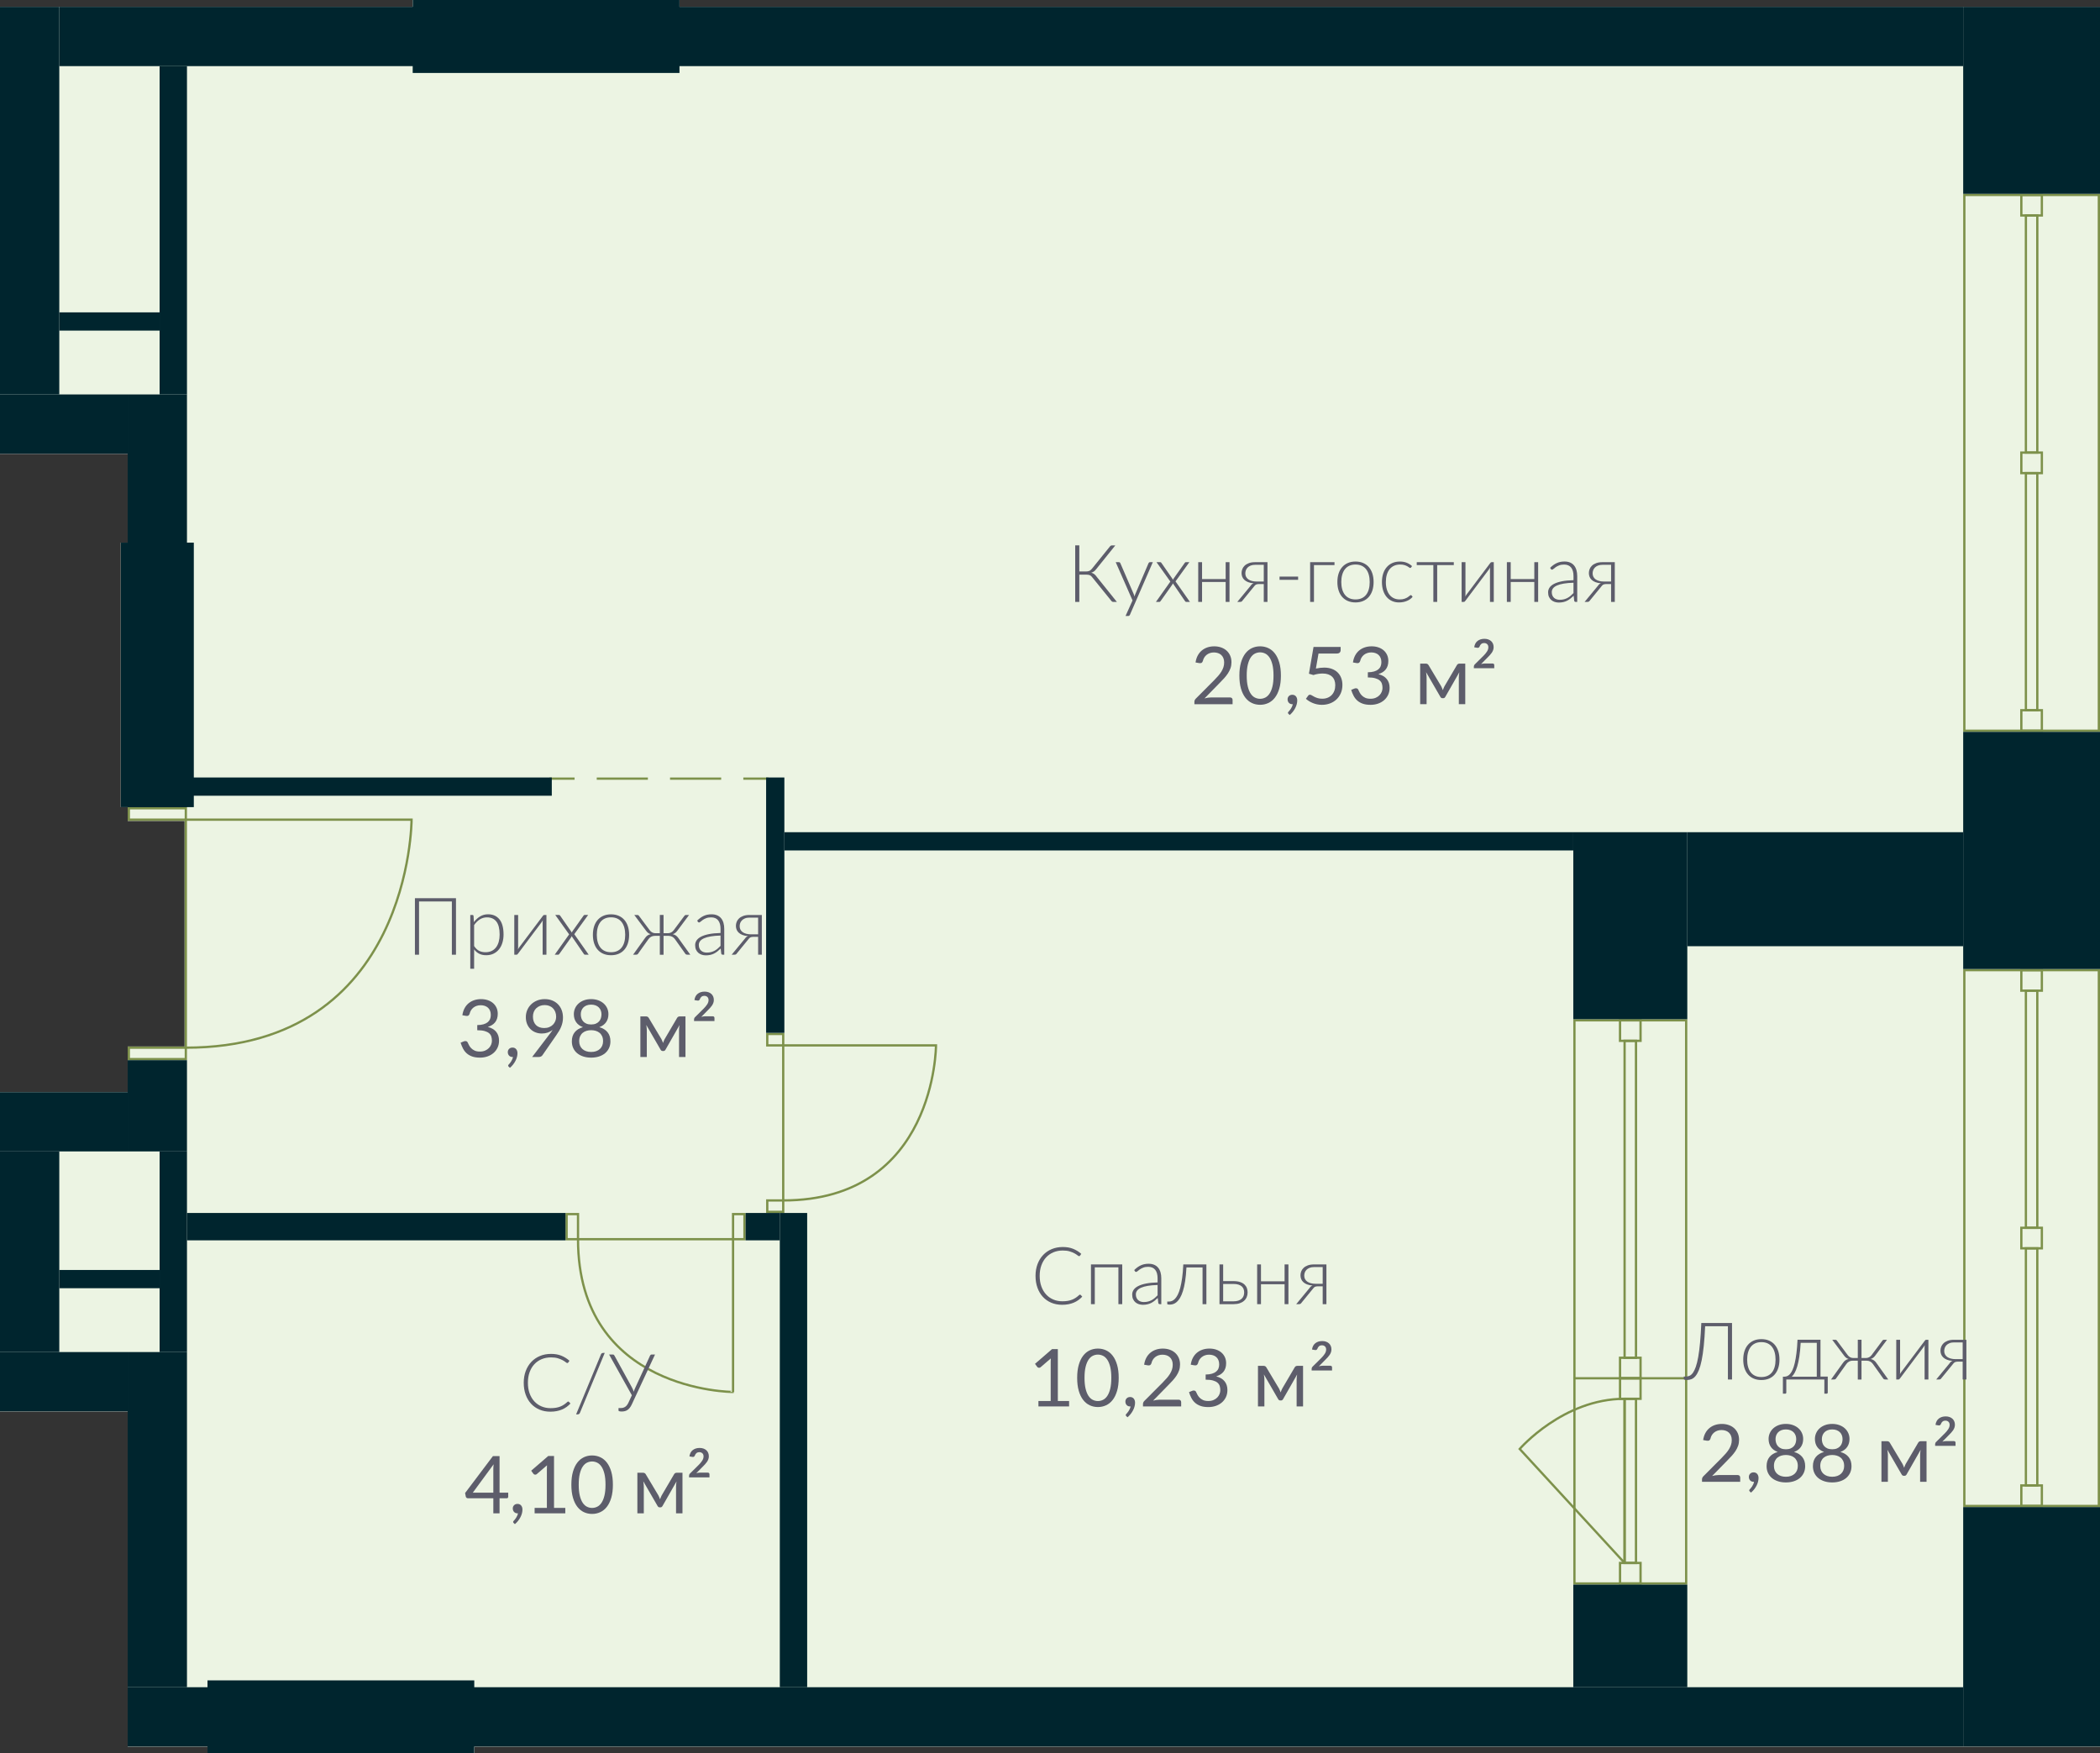 <?xml version="1.0" encoding="utf-8"?>
<!-- Generator: Adobe Illustrator 23.1.0, SVG Export Plug-In . SVG Version: 6.00 Build 0)  -->
<svg version="1.1" id="Слой_1" xmlns="http://www.w3.org/2000/svg" xmlns:xlink="http://www.w3.org/1999/xlink" x="0px" y="0px"
	 width="921px" height="769px" viewBox="0 0 921 769" enable-background="new 0 0 921 769" xml:space="preserve">
<rect x="0" y="0" width="921" height="769" fill="#333333" stroke="none"/>
<g id="fon_11_">
	<polygon fill="#FFFFFF" points="298,3 298,0 181,0 181,3 0,3 0,199 56,199 56,238 53,238 53,354 56,354 56,360 81,360 81,459 
		56,459 56,479 0,479 0,619 56,619 56,766 91,766 91,769 208,769 208,766 921,766 921,3 	"/>
</g>
<g id="pol_2_">
	<polygon fill="#ECF4E3" points="298,3 298,0 181,0 181,3 0,3 0,199 56,199 56,238 53,238 53,354 56,354 56,360 81,360 81,459 
		56,459 56,479 0,479 0,619 56,619 56,766 91,766 91,769 208,769 208,766 921,766 921,3 	"/>
</g>
<g id="door_2_">
	<g>
		<rect x="321.5" y="532.5" fill="none" stroke="#7D914B" stroke-linecap="round" stroke-miterlimit="10" width="5" height="11"/>
		<rect x="248.5" y="532.5" fill="none" stroke="#7D914B" stroke-linecap="round" stroke-miterlimit="10" width="5" height="11"/>
		<path fill="none" stroke="#7D914B" stroke-linecap="round" stroke-miterlimit="10" d="M253.5,543.5h68v67
			C321.5,610.5,253.5,610.5,253.5,543.5z"/>
	</g>
	<g>
		<rect x="336.5" y="453.5" fill="none" stroke="#7D914B" stroke-linecap="round" stroke-miterlimit="10" width="7" height="5"/>
		<rect x="336.5" y="526.5" fill="none" stroke="#7D914B" stroke-linecap="round" stroke-miterlimit="10" width="7" height="5"/>
		<path fill="none" stroke="#7D914B" stroke-linecap="round" stroke-miterlimit="10" d="M343.5,526.5v-68h67
			C410.5,458.5,410.5,526.5,343.5,526.5z"/>
	</g>
</g>
<g id="door_x5F_hall_3_">
	<g>
		<path fill="none" stroke="#7D914B" stroke-linecap="round" stroke-miterlimit="10" d="M81.5,359.5h99c0,0,0,100-99,100V359.5z"/>
		<rect x="56.5" y="354.5" fill="none" stroke="#7D914B" stroke-linecap="round" stroke-miterlimit="10" width="25" height="5"/>
		<rect x="56.5" y="459.5" fill="none" stroke="#7D914B" stroke-linecap="round" stroke-miterlimit="10" width="25" height="5"/>
	</g>
</g>
<g id="line_2_">
	<g>
		
			<line fill="none" stroke="#7D914B" stroke-linecap="square" stroke-miterlimit="10" x1="241.5" y1="341.5" x2="251.5" y2="341.5"/>
		
			<line fill="none" stroke="#7D914B" stroke-linecap="square" stroke-miterlimit="10" stroke-dasharray="21.429,10.714" x1="262.214" y1="341.5" x2="321.143" y2="341.5"/>
		
			<line fill="none" stroke="#7D914B" stroke-linecap="square" stroke-miterlimit="10" x1="326.5" y1="341.5" x2="336.5" y2="341.5"/>
	</g>
</g>
<g id="window_2_">
	<g>
		<path fill="#7D914B" d="M920,86v234h-58V86H920 M921,85h-60v236h60V85L921,85z"/>
		<path fill="#7D914B" d="M895,312v8h-8v-8H895 M896,311h-10v10h10V311L896,311z"/>
		<path fill="#7D914B" d="M895,199v8h-8v-8H895 M896,198h-10v10h10V198L896,198z"/>
		<path fill="#7D914B" d="M893,208v103h-4V208H893 M894,207h-6v105h6V207L894,207z"/>
		<path fill="#7D914B" d="M895,86v8h-8v-8H895 M896,85h-10v10h10V85L896,85z"/>
		<path fill="#7D914B" d="M893,95v103h-4V95H893 M894,94h-6v105h6V94L894,94z"/>
	</g>
	<g>
		<path fill="#7D914B" d="M920,426v234h-58V426H920 M921,425h-60v236h60V425L921,425z"/>
		<path fill="#7D914B" d="M895,652v8h-8v-8H895 M896,651h-10v10h10V651L896,651z"/>
		<path fill="#7D914B" d="M895,539v8h-8v-8H895 M896,538h-10v10h10V538L896,538z"/>
		<path fill="#7D914B" d="M893,548v103h-4V548H893 M894,547h-6v105h6V547L894,547z"/>
		<path fill="#7D914B" d="M895,426v8h-8v-8H895 M896,425h-10v10h10V425L896,425z"/>
		<path fill="#7D914B" d="M893,435v103h-4V435H893 M894,434h-6v105h6V434L894,434z"/>
	</g>
	<g>
		<g>
			<path fill="#7D914B" d="M739,448v246h-48V448H739 M740,447h-50v248h50V447L740,447z"/>
			<path fill="#7D914B" d="M719,448v8h-8v-8H719 M720,447h-10v10h10V447L720,447z"/>
			<path fill="#7D914B" d="M719,605v8h-8v-8H719 M720,604h-10v10h10V604L720,604z"/>
			<path fill="#7D914B" d="M719,596v8h-8v-8H719 M720,595h-10v10h10V595L720,595z"/>
			<path fill="#7D914B" d="M717,457v138h-4V457H717 M718,456h-6v140h6V456L718,456z"/>
			<path fill="#7D914B" d="M719,686v8h-8v-8H719 M720,685h-10v10h10V685L720,685z"/>
			<path fill="#7D914B" d="M717,614v71h-4v-71H717 M718,613h-6v73h6V613L718,613z"/>
			
				<line fill="none" stroke="#7D914B" stroke-linecap="square" stroke-miterlimit="10" x1="739.5" y1="604.5" x2="690.5" y2="604.5"/>
		</g>
		<path fill="none" stroke="#7D914B" stroke-linecap="square" stroke-miterlimit="2" d="M712.5,685.5v-72c-27,0-46,22-46,22
			L712.5,685.5z"/>
	</g>
</g>
<g id="not_x5F_bearing_3_">
	<rect x="70" y="505" fill-rule="evenodd" clip-rule="evenodd" fill="#00252E" width="12" height="88"/>
	<rect x="342" y="532" fill-rule="evenodd" clip-rule="evenodd" fill="#00252E" width="12" height="208"/>
	<rect x="336" y="341" fill-rule="evenodd" clip-rule="evenodd" fill="#00252E" width="8" height="112"/>
	<rect x="82" y="532" fill-rule="evenodd" clip-rule="evenodd" fill="#00252E" width="166" height="12"/>
	<rect x="82" y="341" fill-rule="evenodd" clip-rule="evenodd" fill="#00252E" width="160" height="8"/>
	<rect x="344" y="365" fill-rule="evenodd" clip-rule="evenodd" fill="#00252E" width="346" height="8"/>
	<rect x="327" y="532" fill-rule="evenodd" clip-rule="evenodd" fill="#00252E" width="15" height="12"/>
	<rect x="70" y="29" fill-rule="evenodd" clip-rule="evenodd" fill="#00252E" width="12" height="144"/>
	<rect x="26" y="137" fill-rule="evenodd" clip-rule="evenodd" fill="#00252E" width="44" height="8"/>
	<rect x="26" y="557" fill-rule="evenodd" clip-rule="evenodd" fill="#00252E" width="44" height="8"/>
</g>
<g id="bearing_3_">
	<rect x="861" y="3" fill-rule="evenodd" clip-rule="evenodd" fill="#00252E" width="60" height="82"/>
	<rect x="861" y="321" fill-rule="evenodd" clip-rule="evenodd" fill="#00252E" width="60" height="104"/>
	<rect x="861" y="661" fill-rule="evenodd" clip-rule="evenodd" fill="#00252E" width="60" height="105"/>
	<rect x="56" y="740" fill-rule="evenodd" clip-rule="evenodd" fill="#00252E" width="805" height="26"/>
	<rect y="505" fill-rule="evenodd" clip-rule="evenodd" fill="#00252E" width="26" height="88"/>
	<rect x="56" y="465" fill-rule="evenodd" clip-rule="evenodd" fill="#00252E" width="26" height="40"/>
	<rect x="26" y="3" fill-rule="evenodd" clip-rule="evenodd" fill="#00252E" width="835" height="26"/>
	<rect x="56" y="173" fill-rule="evenodd" clip-rule="evenodd" fill="#00252E" width="26" height="181"/>
	<rect x="690" y="695" fill-rule="evenodd" clip-rule="evenodd" fill="#00252E" width="50" height="45"/>
	<rect x="740" y="365" fill-rule="evenodd" clip-rule="evenodd" fill="#00252E" width="121" height="50"/>
	<rect x="690" y="365" fill-rule="evenodd" clip-rule="evenodd" fill="#00252E" width="50" height="82"/>
	<rect y="479" fill-rule="evenodd" clip-rule="evenodd" fill="#00252E" width="56" height="26"/>
	<rect x="56" y="593" fill-rule="evenodd" clip-rule="evenodd" fill="#00252E" width="26" height="147"/>
	<rect y="593" fill-rule="evenodd" clip-rule="evenodd" fill="#00252E" width="56" height="26"/>
	<rect y="3" fill-rule="evenodd" clip-rule="evenodd" fill="#00252E" width="26" height="170"/>
	<rect y="173" fill-rule="evenodd" clip-rule="evenodd" fill="#00252E" width="56" height="26"/>
	<rect x="181" fill-rule="evenodd" clip-rule="evenodd" fill="#00252E" width="117" height="32"/>
	<rect x="53" y="238" fill-rule="evenodd" clip-rule="evenodd" fill="#00252E" width="32" height="116"/>
	<rect x="91" y="737" fill-rule="evenodd" clip-rule="evenodd" fill="#00252E" width="117" height="32"/>
</g>
<g id="meters_2_">
	<g>
		<g>
			<path fill="#5D5D6B" d="M249.193,614.701c0.117,0,0.216,0.041,0.298,0.122l0.701,0.754c-0.515,0.549-1.072,1.042-1.673,1.479
				c-0.602,0.438-1.262,0.813-1.979,1.121c-0.719,0.31-1.507,0.549-2.365,0.719c-0.858,0.169-1.801,0.254-2.828,0.254
				c-1.717,0-3.291-0.301-4.721-0.902c-1.431-0.602-2.66-1.454-3.688-2.558s-1.825-2.438-2.391-4.002
				c-0.567-1.565-0.85-3.305-0.85-5.22c0-1.881,0.291-3.597,0.875-5.15c0.584-1.553,1.401-2.887,2.453-4.002
				c1.051-1.115,2.312-1.979,3.783-2.593s3.095-0.92,4.869-0.92c1.693,0,3.194,0.263,4.502,0.788
				c1.308,0.526,2.499,1.268,3.573,2.225l-0.543,0.789c-0.094,0.14-0.239,0.21-0.438,0.21c-0.141,0-0.368-0.129-0.684-0.386
				s-0.753-0.54-1.313-0.85c-0.561-0.309-1.259-0.593-2.094-0.85s-1.836-0.385-3.004-0.385c-1.494,0-2.863,0.257-4.107,0.771
				c-1.243,0.514-2.312,1.25-3.205,2.207c-0.894,0.958-1.592,2.125-2.094,3.503s-0.753,2.926-0.753,4.643
				c0,1.751,0.254,3.316,0.762,4.694s1.206,2.542,2.094,3.494c0.887,0.952,1.936,1.682,3.144,2.189
				c1.209,0.508,2.514,0.762,3.915,0.762c0.888,0,1.679-0.058,2.374-0.175c0.694-0.116,1.334-0.292,1.918-0.525
				s1.127-0.52,1.629-0.858s0.998-0.735,1.488-1.191c0.059-0.046,0.117-0.084,0.176-0.113S249.135,614.701,249.193,614.701z"/>
			<path fill="#5D5D6B" d="M254.343,619.658c-0.094,0.233-0.233,0.405-0.42,0.517c-0.188,0.111-0.38,0.166-0.578,0.166h-0.684
				l10.896-26.31c0.175-0.432,0.49-0.647,0.945-0.647h0.719L254.343,619.658z"/>
			<path fill="#5D5D6B" d="M274.206,617.004c0.549-0.367,1.022-0.978,1.419-1.83l1.489-3.223l-9.984-17.867h1.664
				c0.163,0,0.298,0.038,0.402,0.114c0.105,0.076,0.193,0.184,0.263,0.324l7.726,14.065c0.163,0.292,0.306,0.59,0.429,0.894
				s0.23,0.612,0.324,0.928c0.093-0.304,0.198-0.609,0.315-0.919c0.116-0.31,0.251-0.616,0.402-0.92l6.464-14.048
				c0.059-0.129,0.143-0.233,0.254-0.315s0.248-0.123,0.412-0.123h1.488l-10.159,21.825c-0.269,0.585-0.558,1.078-0.867,1.48
				c-0.31,0.403-0.646,0.73-1.007,0.981c-0.362,0.251-0.757,0.432-1.183,0.543c-0.427,0.11-0.891,0.166-1.393,0.166
				c-0.374,0-0.701-0.035-0.981-0.105c-0.28-0.069-0.42-0.169-0.42-0.298v-1.121h1.068
				C273.033,617.556,273.657,617.372,274.206,617.004z"/>
		</g>
		<g>
			<path fill="#5D5D6B" d="M222.892,654.674v1.787c0,0.187-0.056,0.345-0.166,0.473c-0.111,0.129-0.283,0.193-0.517,0.193h-3.118
				v6.604h-2.732v-6.604h-11.141c-0.233,0-0.436-0.067-0.604-0.202c-0.169-0.134-0.277-0.3-0.324-0.499l-0.314-1.594l12.208-16.203
				h2.908v16.045L222.892,654.674L222.892,654.674z M216.358,654.674v-10.352c0-0.304,0.012-0.637,0.035-0.999
				c0.023-0.361,0.058-0.729,0.104-1.104l-9.144,12.454h9.005V654.674z"/>
			<path fill="#5D5D6B" d="M225.291,667.969c-0.094-0.081-0.158-0.157-0.193-0.228c-0.034-0.069-0.052-0.157-0.052-0.263
				c0-0.082,0.026-0.163,0.078-0.245c0.053-0.082,0.114-0.157,0.185-0.228c0.116-0.129,0.266-0.298,0.446-0.508
				s0.365-0.459,0.552-0.745s0.359-0.602,0.517-0.945c0.158-0.345,0.271-0.71,0.342-1.095c-0.035,0.012-0.073,0.018-0.114,0.018
				s-0.078,0-0.113,0c-0.607,0-1.101-0.202-1.48-0.604c-0.38-0.403-0.569-0.92-0.569-1.55c0-0.549,0.189-1.017,0.569-1.401
				c0.38-0.386,0.885-0.578,1.516-0.578c0.35,0,0.659,0.064,0.928,0.192c0.269,0.129,0.493,0.307,0.675,0.534
				c0.181,0.228,0.318,0.49,0.411,0.788c0.094,0.298,0.141,0.622,0.141,0.973c0,0.525-0.073,1.071-0.219,1.638
				c-0.146,0.566-0.362,1.127-0.648,1.682s-0.634,1.095-1.042,1.62c-0.409,0.525-0.876,1.01-1.401,1.454L225.291,667.969z"/>
			<path fill="#5D5D6B" d="M247.922,661.348v2.383h-13.453v-2.383h5.378v-17.113c0-0.514,0.018-1.033,0.053-1.559l-4.467,3.836
				c-0.152,0.129-0.304,0.207-0.456,0.236c-0.151,0.029-0.292,0.032-0.42,0.009c-0.129-0.023-0.248-0.07-0.359-0.14
				s-0.195-0.146-0.254-0.229l-0.98-1.349l7.479-6.463h2.539v22.771h4.94V661.348z"/>
			<path fill="#5D5D6B" d="M268.8,651.188c0,2.195-0.236,4.096-0.709,5.701c-0.473,1.606-1.118,2.935-1.936,3.985
				s-1.784,1.834-2.899,2.348s-2.309,0.771-3.582,0.771c-1.284,0-2.479-0.257-3.582-0.771s-2.063-1.297-2.881-2.348
				s-1.46-2.379-1.927-3.985c-0.468-1.605-0.701-3.506-0.701-5.701s0.233-4.099,0.701-5.71c0.467-1.612,1.109-2.946,1.927-4.003
				s1.777-1.842,2.881-2.355s2.298-0.771,3.582-0.771c1.273,0,2.467,0.258,3.582,0.771s2.082,1.299,2.899,2.355
				s1.463,2.391,1.936,4.003C268.563,647.09,268.8,648.993,268.8,651.188z M265.56,651.188c0-1.915-0.16-3.523-0.481-4.826
				c-0.321-1.302-0.753-2.35-1.296-3.144s-1.171-1.363-1.884-1.708c-0.712-0.345-1.453-0.517-2.225-0.517
				c-0.771,0-1.512,0.172-2.225,0.517c-0.712,0.345-1.337,0.914-1.874,1.708s-0.966,1.842-1.287,3.144
				c-0.321,1.303-0.481,2.911-0.481,4.826s0.16,3.521,0.481,4.817s0.75,2.341,1.287,3.135c0.537,0.795,1.162,1.364,1.874,1.708
				c0.713,0.345,1.454,0.517,2.225,0.517s1.513-0.172,2.225-0.517c0.713-0.344,1.341-0.913,1.884-1.708
				c0.543-0.794,0.975-1.839,1.296-3.135C265.399,654.709,265.56,653.104,265.56,651.188z"/>
			<path fill="#5D5D6B" d="M299.313,645.934v17.797h-2.82v-11.789c0-0.326,0.021-0.691,0.062-1.095
				c0.04-0.402,0.096-0.779,0.166-1.13l-6.166,10.808c-0.094,0.176-0.216,0.315-0.367,0.421c-0.152,0.104-0.327,0.157-0.525,0.157
				h-0.351c-0.199,0-0.377-0.053-0.534-0.157c-0.158-0.105-0.283-0.245-0.377-0.421l-6.271-10.843
				c0.058,0.351,0.11,0.733,0.157,1.147c0.047,0.415,0.07,0.786,0.07,1.112v11.789h-2.82v-17.797h2.505
				c0.222,0,0.438,0.05,0.648,0.148c0.21,0.1,0.391,0.284,0.543,0.552l5.535,9.249c0.269,0.537,0.508,1.104,0.718,1.699
				c0.198-0.619,0.432-1.186,0.701-1.699l5.43-9.249c0.151-0.279,0.333-0.467,0.543-0.56c0.21-0.094,0.426-0.141,0.648-0.141h2.505
				V645.934z"/>
			<path fill="#5D5D6B" d="M310.4,645.881c0.233,0,0.417,0.064,0.552,0.193c0.134,0.128,0.201,0.309,0.201,0.543v1.349h-8.951
				v-0.754c0-0.151,0.032-0.309,0.097-0.473c0.064-0.163,0.166-0.315,0.307-0.455l3.871-3.836c0.584-0.584,1.077-1.186,1.48-1.805
				c0.402-0.619,0.604-1.243,0.604-1.874c0-0.596-0.175-1.054-0.525-1.375s-0.782-0.481-1.296-0.481c-0.549,0-0.987,0.14-1.313,0.42
				c-0.327,0.28-0.572,0.666-0.736,1.156c-0.116,0.21-0.251,0.356-0.402,0.438c-0.152,0.082-0.38,0.1-0.684,0.053l-1.243-0.21
				c0.175-1.237,0.665-2.166,1.471-2.785c0.807-0.619,1.811-0.929,3.014-0.929c0.606,0,1.158,0.088,1.655,0.263
				c0.496,0.176,0.919,0.421,1.27,0.736s0.622,0.697,0.814,1.147c0.192,0.449,0.289,0.948,0.289,1.497
				c0,0.468-0.073,0.902-0.219,1.305s-0.342,0.786-0.587,1.147c-0.245,0.362-0.525,0.713-0.841,1.051
				c-0.315,0.339-0.648,0.684-0.998,1.034l-2.855,2.89c0.28-0.069,0.558-0.128,0.832-0.175s0.534-0.07,0.779-0.07L310.4,645.881
				L310.4,645.881z"/>
		</g>
	</g>
	<g>
		<g>
			<path fill="#5D5D6B" d="M759.615,580.255v24.785h-1.805v-23.35h-9.983c-0.152,3.282-0.354,6.146-0.604,8.592
				c-0.252,2.447-0.555,4.543-0.911,6.289c-0.356,1.745-0.762,3.179-1.218,4.3c-0.455,1.121-0.951,2.006-1.488,2.653
				c-0.537,0.648-1.121,1.099-1.752,1.35s-1.296,0.376-1.997,0.376c-0.374,0-0.7-0.035-0.98-0.104
				c-0.28-0.07-0.421-0.17-0.421-0.298v-1.121h1.052c0.536,0,1.057-0.12,1.559-0.359s0.978-0.677,1.428-1.313
				c0.449-0.637,0.867-1.51,1.252-2.619c0.386-1.109,0.733-2.531,1.043-4.265c0.309-1.734,0.577-3.824,0.806-6.271
				c0.228-2.446,0.411-5.327,0.552-8.644L759.615,580.255L759.615,580.255z"/>
			<path fill="#5D5D6B" d="M772.489,587.331c1.25,0,2.368,0.213,3.354,0.64c0.987,0.426,1.819,1.03,2.496,1.813
				c0.678,0.782,1.194,1.726,1.551,2.829c0.355,1.104,0.534,2.338,0.534,3.705c0,1.366-0.179,2.598-0.534,3.695
				c-0.356,1.098-0.873,2.038-1.551,2.82c-0.677,0.782-1.509,1.384-2.496,1.804c-0.986,0.421-2.104,0.631-3.354,0.631
				c-1.249,0-2.367-0.21-3.354-0.631c-0.987-0.42-1.822-1.021-2.505-1.804c-0.684-0.782-1.203-1.723-1.56-2.82
				s-0.534-2.329-0.534-3.695c0-1.367,0.178-2.602,0.534-3.705s0.876-2.047,1.56-2.829c0.683-0.782,1.518-1.387,2.505-1.813
				C770.122,587.544,771.24,587.331,772.489,587.331z M772.489,603.954c1.04,0,1.947-0.178,2.725-0.534
				c0.776-0.356,1.424-0.867,1.944-1.533c0.52-0.665,0.907-1.468,1.164-2.408c0.257-0.939,0.386-1.994,0.386-3.161
				c0-1.156-0.129-2.208-0.386-3.153c-0.257-0.946-0.645-1.755-1.164-2.426c-0.521-0.672-1.168-1.188-1.944-1.551
				c-0.777-0.361-1.685-0.543-2.725-0.543c-1.039,0-1.947,0.182-2.724,0.543c-0.776,0.362-1.425,0.879-1.944,1.551
				c-0.52,0.671-0.91,1.479-1.173,2.426c-0.264,0.945-0.395,1.997-0.395,3.153c0,1.167,0.131,2.222,0.395,3.161
				c0.263,0.94,0.653,1.743,1.173,2.408c0.52,0.666,1.168,1.177,1.944,1.533S771.45,603.954,772.489,603.954z"/>
			<path fill="#5D5D6B" d="M798.414,587.611v16.15h3.188v6.937c0,0.373-0.175,0.561-0.525,0.561h-0.964v-6.219h-16.692v5.728
				c0,0.129-0.038,0.242-0.114,0.342s-0.19,0.149-0.342,0.149h-1.033v-7.463h0.683c0.421,0,0.838-0.087,1.253-0.263
				c0.414-0.175,0.817-0.487,1.209-0.937c0.391-0.449,0.762-1.063,1.112-1.84c0.35-0.776,0.665-1.763,0.945-2.96
				c0.28-1.196,0.525-2.63,0.735-4.3c0.211-1.67,0.368-3.632,0.474-5.886h10.071V587.611z M789.727,588.942
				c-0.129,2.324-0.324,4.333-0.587,6.025c-0.263,1.693-0.569,3.13-0.92,4.31s-0.732,2.131-1.147,2.855
				c-0.414,0.724-0.832,1.278-1.252,1.663h10.965v-14.854L789.727,588.942L789.727,588.942z"/>
			<path fill="#5D5D6B" d="M810.325,594.303c0.292,0.408,0.657,0.729,1.095,0.963s0.902,0.351,1.393,0.351h1.962v-8.022h1.629v8.022
				h1.944c0.49,0,0.958-0.116,1.401-0.351c0.443-0.233,0.812-0.555,1.104-0.963l4.624-6.201c0.188-0.326,0.468-0.49,0.841-0.49
				h1.279l-5.115,6.866c-0.269,0.374-0.563,0.692-0.885,0.955s-0.709,0.464-1.164,0.604c0.549,0.116,1.021,0.317,1.419,0.604
				c0.396,0.286,0.759,0.669,1.086,1.147l5.202,7.252h-1.174c-0.304,0-0.543-0.047-0.718-0.14c-0.176-0.094-0.315-0.246-0.421-0.456
				l-4.396-6.184c-0.339-0.49-0.747-0.86-1.227-1.112c-0.479-0.251-1.016-0.376-1.611-0.376h-2.189v8.285h-1.629v-8.285h-2.189
				c-0.596,0-1.133,0.125-1.611,0.376c-0.479,0.252-0.888,0.622-1.227,1.112l-4.414,6.184c-0.094,0.21-0.23,0.362-0.411,0.456
				c-0.182,0.093-0.424,0.14-0.728,0.14h-1.156l5.203-7.252c0.315-0.479,0.671-0.861,1.068-1.147
				c0.396-0.286,0.869-0.487,1.419-0.604c-0.456-0.141-0.841-0.342-1.156-0.604s-0.607-0.581-0.876-0.955l-5.132-6.866h1.296
				c0.373,0,0.653,0.164,0.841,0.49L810.325,594.303z"/>
			<path fill="#5D5D6B" d="M831.643,605.04v-17.429h1.682v14.048c0,0.164-0.006,0.339-0.018,0.525
				c-0.012,0.188-0.029,0.368-0.053,0.543c0.07-0.151,0.146-0.294,0.228-0.429c0.082-0.134,0.158-0.254,0.228-0.359
				c0.012-0.023,0.173-0.239,0.482-0.647c0.309-0.409,0.712-0.943,1.208-1.604c0.496-0.659,1.054-1.403,1.673-2.233
				c0.619-0.829,1.256-1.675,1.909-2.539c1.519-2.021,3.241-4.31,5.168-6.867c0.069-0.116,0.16-0.219,0.271-0.307
				c0.11-0.087,0.23-0.131,0.358-0.131h0.964v17.429h-1.664v-14.048c0-0.339,0.018-0.695,0.053-1.068
				c-0.07,0.163-0.146,0.31-0.228,0.438c-0.082,0.129-0.158,0.245-0.229,0.351c-0.023,0.023-0.187,0.242-0.49,0.656
				c-0.304,0.415-0.703,0.949-1.199,1.604c-0.497,0.653-1.058,1.396-1.682,2.225c-0.625,0.829-1.259,1.676-1.901,2.539
				c-1.518,2.021-3.24,4.315-5.167,6.885c-0.07,0.104-0.16,0.201-0.271,0.288c-0.111,0.088-0.23,0.132-0.359,0.132h-0.963V605.04z"
				/>
			<path fill="#5D5D6B" d="M862.401,605.04h-1.629v-7.83h-2.277c-0.257,0.012-0.479,0.038-0.666,0.079
				c-0.187,0.041-0.353,0.1-0.499,0.175c-0.146,0.076-0.28,0.176-0.402,0.298c-0.123,0.123-0.248,0.271-0.377,0.447l-5.097,6.235
				c-0.117,0.199-0.261,0.348-0.43,0.447s-0.406,0.148-0.709,0.148h-1.156l5.902-7.146c0.315-0.502,0.742-0.841,1.279-1.017
				c-0.958-0.069-1.772-0.238-2.443-0.508c-0.672-0.269-1.221-0.604-1.646-1.007c-0.427-0.403-0.736-0.858-0.929-1.366
				s-0.289-1.048-0.289-1.62c0-0.561,0.105-1.124,0.315-1.69s0.552-1.077,1.024-1.533c0.473-0.455,1.089-0.825,1.849-1.112
				c0.759-0.285,1.681-0.429,2.768-0.429h5.412L862.401,605.04L862.401,605.04z M852.68,592.533c0,0.561,0.114,1.063,0.342,1.507
				c0.228,0.443,0.558,0.817,0.989,1.121c0.433,0.304,0.958,0.537,1.577,0.7c0.618,0.164,1.313,0.245,2.084,0.245h3.101v-7.339
				h-3.731c-0.817,0-1.503,0.116-2.058,0.351c-0.555,0.233-1.005,0.531-1.349,0.893c-0.345,0.362-0.59,0.766-0.736,1.209
				S852.68,592.102,852.68,592.533z"/>
		</g>
		<g>
			<path fill="#5D5D6B" d="M762.095,646.94c0.339,0,0.607,0.099,0.806,0.298c0.199,0.198,0.298,0.455,0.298,0.771v1.892h-16.745
				v-1.068c0-0.222,0.046-0.449,0.14-0.684c0.094-0.233,0.239-0.449,0.438-0.647l8.04-8.075c0.665-0.678,1.272-1.328,1.821-1.953
				s1.016-1.253,1.401-1.883c0.386-0.631,0.684-1.271,0.894-1.918c0.21-0.648,0.315-1.341,0.315-2.076s-0.117-1.381-0.351-1.936
				s-0.552-1.013-0.955-1.375c-0.402-0.361-0.879-0.633-1.427-0.814c-0.55-0.181-1.139-0.271-1.77-0.271
				c-0.643,0-1.232,0.094-1.77,0.28s-1.013,0.446-1.428,0.779c-0.414,0.333-0.762,0.728-1.042,1.183s-0.479,0.958-0.596,1.506
				c-0.14,0.409-0.33,0.681-0.569,0.815c-0.239,0.134-0.575,0.172-1.007,0.113l-1.629-0.28c0.163-1.145,0.481-2.157,0.955-3.039
				c0.473-0.882,1.068-1.62,1.786-2.216s1.538-1.048,2.461-1.357s1.921-0.464,2.995-0.464c1.063,0,2.056,0.157,2.979,0.473
				c0.922,0.315,1.722,0.773,2.399,1.375s1.209,1.334,1.594,2.198c0.386,0.864,0.578,1.846,0.578,2.942
				c0,0.935-0.14,1.802-0.42,2.602s-0.66,1.562-1.139,2.286s-1.031,1.431-1.655,2.119c-0.625,0.689-1.288,1.384-1.988,2.085
				l-6.621,6.761c0.467-0.128,0.939-0.23,1.419-0.307c0.479-0.075,0.939-0.113,1.384-0.113h8.409V646.94z"/>
			<path fill="#5D5D6B" d="M767.402,654.14c-0.094-0.082-0.158-0.158-0.193-0.228s-0.053-0.158-0.053-0.264
				c0-0.081,0.026-0.163,0.079-0.245c0.053-0.081,0.114-0.157,0.184-0.228c0.117-0.129,0.266-0.298,0.447-0.508
				s0.364-0.458,0.552-0.744c0.187-0.286,0.359-0.602,0.517-0.946s0.271-0.709,0.342-1.095c-0.035,0.012-0.073,0.018-0.114,0.018
				s-0.079,0-0.113,0c-0.607,0-1.102-0.201-1.48-0.604c-0.38-0.402-0.569-0.919-0.569-1.55c0-0.549,0.189-1.017,0.569-1.401
				c0.379-0.386,0.885-0.578,1.515-0.578c0.351,0,0.66,0.064,0.929,0.192c0.269,0.129,0.493,0.307,0.675,0.534
				c0.181,0.228,0.317,0.491,0.411,0.788c0.094,0.298,0.141,0.622,0.141,0.973c0,0.525-0.073,1.071-0.22,1.638
				c-0.146,0.566-0.361,1.127-0.647,1.682s-0.634,1.095-1.042,1.62c-0.409,0.525-0.876,1.01-1.401,1.454L767.402,654.14z"/>
			<path fill="#5D5D6B" d="M786.827,636.815c1.564,0.444,2.768,1.186,3.608,2.225c0.841,1.04,1.262,2.371,1.262,3.994
				c0,1.098-0.208,2.087-0.622,2.969c-0.415,0.882-0.993,1.632-1.734,2.251s-1.632,1.095-2.671,1.428
				c-1.04,0.333-2.185,0.499-3.434,0.499c-1.25,0-2.394-0.166-3.434-0.499c-1.039-0.333-1.933-0.809-2.68-1.428
				s-1.325-1.369-1.734-2.251c-0.408-0.882-0.612-1.871-0.612-2.969c0-1.623,0.42-2.954,1.261-3.994
				c0.841-1.039,2.043-1.78,3.608-2.225c-1.319-0.49-2.315-1.223-2.986-2.198c-0.672-0.975-1.008-2.14-1.008-3.494
				c0-0.923,0.182-1.787,0.543-2.593c0.362-0.806,0.876-1.506,1.542-2.102s1.463-1.063,2.391-1.401
				c0.929-0.339,1.965-0.508,3.109-0.508c1.133,0,2.166,0.169,3.101,0.508c0.934,0.339,1.734,0.806,2.399,1.401
				c0.666,0.596,1.18,1.296,1.542,2.102c0.361,0.806,0.543,1.67,0.543,2.593c0,1.354-0.336,2.52-1.008,3.494
				C789.143,635.593,788.146,636.325,786.827,636.815z M783.236,647.693c0.817,0,1.55-0.114,2.198-0.342s1.197-0.549,1.646-0.963
				c0.449-0.415,0.794-0.911,1.033-1.489s0.359-1.218,0.359-1.918c0-0.864-0.143-1.603-0.429-2.216s-0.672-1.112-1.156-1.498
				c-0.484-0.385-1.042-0.668-1.673-0.85c-0.631-0.181-1.291-0.271-1.979-0.271c-0.689,0-1.349,0.091-1.979,0.271
				c-0.631,0.182-1.188,0.465-1.673,0.85c-0.484,0.386-0.87,0.885-1.156,1.498s-0.429,1.352-0.429,2.216
				c0,0.7,0.119,1.34,0.359,1.918c0.239,0.578,0.583,1.074,1.033,1.489c0.449,0.414,0.998,0.735,1.646,0.963
				S782.419,647.693,783.236,647.693z M783.236,626.937c-0.747,0-1.404,0.111-1.971,0.333s-1.039,0.525-1.419,0.91
				c-0.379,0.386-0.665,0.836-0.858,1.35c-0.192,0.514-0.289,1.063-0.289,1.646c0,0.572,0.082,1.127,0.246,1.664
				c0.163,0.537,0.426,1.013,0.788,1.427c0.361,0.415,0.832,0.748,1.41,0.999s1.275,0.376,2.093,0.376s1.516-0.125,2.094-0.376
				c0.577-0.251,1.048-0.584,1.409-0.999c0.362-0.414,0.625-0.89,0.789-1.427c0.163-0.537,0.245-1.092,0.245-1.664
				c0-0.584-0.097-1.133-0.289-1.646c-0.193-0.514-0.479-0.964-0.858-1.35c-0.38-0.385-0.853-0.688-1.419-0.91
				S783.983,626.937,783.236,626.937z"/>
			<path fill="#5D5D6B" d="M807.146,636.815c1.564,0.444,2.768,1.186,3.608,2.225c0.841,1.04,1.262,2.371,1.262,3.994
				c0,1.098-0.208,2.087-0.622,2.969c-0.415,0.882-0.993,1.632-1.734,2.251s-1.632,1.095-2.671,1.428
				c-1.04,0.333-2.185,0.499-3.434,0.499c-1.25,0-2.394-0.166-3.434-0.499c-1.039-0.333-1.933-0.809-2.68-1.428
				s-1.325-1.369-1.734-2.251c-0.408-0.882-0.612-1.871-0.612-2.969c0-1.623,0.42-2.954,1.261-3.994
				c0.841-1.039,2.043-1.78,3.608-2.225c-1.319-0.49-2.315-1.223-2.986-2.198c-0.672-0.975-1.008-2.14-1.008-3.494
				c0-0.923,0.182-1.787,0.543-2.593c0.362-0.806,0.876-1.506,1.542-2.102s1.463-1.063,2.391-1.401
				c0.929-0.339,1.965-0.508,3.109-0.508c1.133,0,2.166,0.169,3.101,0.508c0.934,0.339,1.734,0.806,2.399,1.401
				c0.666,0.596,1.18,1.296,1.542,2.102c0.361,0.806,0.543,1.67,0.543,2.593c0,1.354-0.336,2.52-1.008,3.494
				C809.461,635.593,808.465,636.325,807.146,636.815z M803.555,647.693c0.817,0,1.55-0.114,2.198-0.342s1.197-0.549,1.646-0.963
				c0.449-0.415,0.794-0.911,1.033-1.489s0.359-1.218,0.359-1.918c0-0.864-0.143-1.603-0.429-2.216s-0.672-1.112-1.156-1.498
				c-0.484-0.385-1.042-0.668-1.673-0.85c-0.631-0.181-1.291-0.271-1.979-0.271c-0.689,0-1.349,0.091-1.979,0.271
				c-0.631,0.182-1.188,0.465-1.673,0.85c-0.484,0.386-0.87,0.885-1.156,1.498s-0.429,1.352-0.429,2.216
				c0,0.7,0.119,1.34,0.359,1.918c0.239,0.578,0.583,1.074,1.033,1.489c0.449,0.414,0.998,0.735,1.646,0.963
				S802.737,647.693,803.555,647.693z M803.555,626.937c-0.747,0-1.404,0.111-1.971,0.333s-1.039,0.525-1.419,0.91
				c-0.379,0.386-0.665,0.836-0.858,1.35c-0.192,0.514-0.289,1.063-0.289,1.646c0,0.572,0.082,1.127,0.246,1.664
				c0.163,0.537,0.426,1.013,0.788,1.427c0.361,0.415,0.832,0.748,1.41,0.999s1.275,0.376,2.093,0.376s1.516-0.125,2.094-0.376
				c0.577-0.251,1.048-0.584,1.409-0.999c0.362-0.414,0.625-0.89,0.789-1.427c0.163-0.537,0.245-1.092,0.245-1.664
				c0-0.584-0.097-1.133-0.289-1.646c-0.193-0.514-0.479-0.964-0.858-1.35c-0.38-0.385-0.853-0.688-1.419-0.91
				S804.302,626.937,803.555,626.937z"/>
			<path fill="#5D5D6B" d="M844.928,632.104V649.9h-2.82v-11.788c0-0.327,0.021-0.692,0.062-1.095
				c0.041-0.403,0.097-0.78,0.166-1.13l-6.165,10.808c-0.094,0.175-0.217,0.314-0.368,0.42c-0.152,0.105-0.327,0.157-0.525,0.157
				h-0.351c-0.198,0-0.377-0.052-0.534-0.157s-0.283-0.245-0.377-0.42l-6.271-10.843c0.059,0.35,0.11,0.732,0.157,1.147
				c0.047,0.414,0.07,0.785,0.07,1.112V649.9h-2.82v-17.797h2.505c0.222,0,0.438,0.05,0.648,0.149s0.391,0.283,0.543,0.552
				l5.535,9.248c0.269,0.537,0.508,1.104,0.718,1.699c0.199-0.618,0.433-1.185,0.701-1.699l5.43-9.248
				c0.152-0.28,0.333-0.467,0.543-0.561c0.211-0.094,0.427-0.141,0.648-0.141h2.505V632.104z"/>
			<path fill="#5D5D6B" d="M856.891,632.051c0.234,0,0.418,0.064,0.552,0.193c0.135,0.128,0.202,0.31,0.202,0.543v1.349h-8.951
				v-0.753c0-0.152,0.032-0.31,0.097-0.474c0.063-0.163,0.166-0.315,0.307-0.455l3.871-3.836c0.583-0.584,1.077-1.186,1.479-1.805
				c0.403-0.618,0.604-1.243,0.604-1.874c0-0.596-0.175-1.054-0.525-1.375s-0.782-0.481-1.296-0.481c-0.55,0-0.987,0.14-1.314,0.42
				c-0.326,0.28-0.572,0.666-0.735,1.156c-0.117,0.21-0.251,0.356-0.402,0.438c-0.152,0.081-0.38,0.099-0.684,0.052l-1.244-0.21
				c0.176-1.237,0.666-2.166,1.472-2.785c0.806-0.618,1.811-0.928,3.013-0.928c0.607,0,1.159,0.087,1.655,0.263
				c0.496,0.175,0.92,0.42,1.271,0.735c0.35,0.315,0.621,0.698,0.814,1.147c0.192,0.449,0.289,0.948,0.289,1.497
				c0,0.468-0.073,0.902-0.219,1.306c-0.146,0.402-0.342,0.785-0.587,1.147c-0.245,0.361-0.525,0.712-0.841,1.051
				s-0.648,0.683-0.999,1.033l-2.854,2.891c0.28-0.07,0.558-0.129,0.832-0.176c0.273-0.046,0.534-0.07,0.779-0.07h3.414V632.051z"/>
		</g>
	</g>
	<g>
		<g>
			<path fill="#5D5D6B" d="M199.979,418.727h-1.804v-23.349h-14.398v23.349h-1.805v-24.785h18.007L199.979,418.727L199.979,418.727z
				"/>
			<path fill="#5D5D6B" d="M206.25,424.893v-23.595h0.929c0.292,0,0.461,0.146,0.508,0.438l0.158,2.697
				c0.771-1.051,1.675-1.886,2.715-2.505c1.039-0.619,2.201-0.929,3.485-0.929c2.138,0,3.804,0.742,5.001,2.225
				s1.796,3.708,1.796,6.674c0,1.273-0.167,2.461-0.5,3.564c-0.332,1.104-0.823,2.062-1.471,2.873
				c-0.648,0.812-1.442,1.451-2.383,1.918c-0.939,0.467-2.022,0.7-3.249,0.7c-1.18,0-2.201-0.216-3.065-0.647
				c-0.864-0.433-1.611-1.068-2.242-1.909v8.495h-1.682V424.893z M213.572,402.349c-1.156,0-2.201,0.298-3.136,0.894
				s-1.769,1.425-2.505,2.487v9.196c0.666,1.005,1.401,1.708,2.207,2.11c0.806,0.403,1.734,0.604,2.785,0.604
				c1.027,0,1.927-0.187,2.698-0.561c0.771-0.373,1.415-0.902,1.936-1.585c0.519-0.684,0.91-1.5,1.173-2.452s0.395-2,0.395-3.145
				c0-2.593-0.479-4.499-1.437-5.719C216.73,402.959,215.358,402.349,213.572,402.349z"/>
			<path fill="#5D5D6B" d="M225.553,418.727v-17.429h1.682v14.048c0,0.164-0.006,0.339-0.018,0.526
				c-0.012,0.187-0.029,0.367-0.052,0.543c0.069-0.152,0.146-0.295,0.228-0.43c0.081-0.134,0.157-0.254,0.228-0.359
				c0.012-0.022,0.172-0.239,0.481-0.647c0.31-0.409,0.712-0.943,1.209-1.603c0.496-0.66,1.054-1.404,1.673-2.233
				c0.618-0.829,1.255-1.676,1.909-2.54c1.518-2.021,3.24-4.31,5.167-6.866c0.07-0.117,0.16-0.22,0.271-0.307
				c0.111-0.088,0.23-0.132,0.359-0.132h0.963v17.429h-1.664v-14.048c0-0.339,0.018-0.694,0.053-1.068
				c-0.069,0.163-0.146,0.31-0.228,0.438c-0.082,0.129-0.157,0.245-0.228,0.351c-0.023,0.023-0.188,0.242-0.49,0.657
				c-0.304,0.414-0.704,0.948-1.2,1.603s-1.057,1.396-1.682,2.225s-1.259,1.676-1.9,2.54c-1.519,2.021-3.24,4.314-5.167,6.884
				c-0.07,0.104-0.161,0.201-0.271,0.288c-0.111,0.088-0.231,0.132-0.359,0.132h-0.964V418.727z"/>
			<path fill="#5D5D6B" d="M249.604,409.811l-6.078-8.513h1.594c0.163,0,0.286,0.035,0.368,0.105c0.081,0.07,0.151,0.151,0.21,0.245
				l5.114,7.374c0.059-0.222,0.152-0.426,0.28-0.612l4.782-6.744c0.07-0.105,0.146-0.192,0.228-0.263s0.187-0.105,0.315-0.105h1.524
				l-6.078,8.426l6.323,9.003h-1.595c-0.163,0-0.292-0.05-0.385-0.148c-0.094-0.1-0.17-0.196-0.228-0.289l-5.29-7.725
				c-0.059,0.233-0.146,0.438-0.263,0.613l-5.045,7.111c-0.082,0.104-0.166,0.204-0.254,0.298c-0.088,0.093-0.201,0.14-0.342,0.14
				h-1.506L249.604,409.811z"/>
			<path fill="#5D5D6B" d="M267.978,401.018c1.25,0,2.368,0.214,3.354,0.64c0.987,0.427,1.819,1.03,2.496,1.813
				c0.678,0.783,1.194,1.726,1.551,2.829c0.355,1.104,0.534,2.339,0.534,3.705s-0.179,2.599-0.534,3.695
				c-0.356,1.099-0.873,2.038-1.551,2.82c-0.677,0.782-1.509,1.384-2.496,1.804c-0.986,0.421-2.104,0.631-3.354,0.631
				c-1.249,0-2.367-0.21-3.354-0.631c-0.987-0.42-1.822-1.021-2.505-1.804c-0.684-0.782-1.203-1.722-1.56-2.82
				c-0.356-1.097-0.534-2.329-0.534-3.695s0.178-2.602,0.534-3.705s0.876-2.046,1.56-2.829c0.683-0.782,1.518-1.386,2.505-1.813
				C265.61,401.231,266.729,401.018,267.978,401.018z M267.978,417.641c1.04,0,1.947-0.178,2.725-0.534
				c0.776-0.356,1.424-0.867,1.944-1.532c0.52-0.666,0.907-1.469,1.164-2.409c0.257-0.939,0.386-1.993,0.386-3.161
				c0-1.156-0.129-2.207-0.386-3.153c-0.257-0.945-0.645-1.754-1.164-2.426c-0.521-0.672-1.168-1.188-1.944-1.551
				c-0.777-0.361-1.685-0.543-2.725-0.543c-1.039,0-1.947,0.182-2.724,0.543c-0.776,0.362-1.425,0.879-1.944,1.551
				s-0.91,1.48-1.173,2.426c-0.264,0.946-0.395,1.997-0.395,3.153c0,1.168,0.131,2.222,0.395,3.161
				c0.263,0.94,0.653,1.743,1.173,2.409c0.52,0.665,1.168,1.176,1.944,1.532S266.938,417.641,267.978,417.641z"/>
			<path fill="#5D5D6B" d="M284.934,407.989c0.292,0.409,0.657,0.729,1.095,0.964c0.438,0.233,0.902,0.35,1.393,0.35h1.962v-8.022
				h1.629v8.022h1.944c0.49,0,0.958-0.116,1.401-0.35s0.812-0.555,1.104-0.964l4.624-6.201c0.188-0.326,0.468-0.49,0.841-0.49h1.279
				l-5.115,6.866c-0.269,0.374-0.563,0.692-0.885,0.955s-0.709,0.464-1.164,0.604c0.549,0.116,1.021,0.318,1.419,0.604
				c0.396,0.286,0.759,0.668,1.086,1.146l5.202,7.252h-1.174c-0.304,0-0.543-0.047-0.718-0.14c-0.176-0.094-0.315-0.246-0.421-0.456
				l-4.396-6.183c-0.339-0.49-0.747-0.861-1.227-1.112c-0.479-0.251-1.016-0.377-1.611-0.377h-2.189v8.285h-1.629v-8.285h-2.189
				c-0.596,0-1.133,0.126-1.611,0.377c-0.479,0.251-0.888,0.622-1.227,1.112l-4.414,6.183c-0.094,0.21-0.23,0.362-0.411,0.456
				c-0.182,0.093-0.424,0.14-0.728,0.14h-1.156l5.203-7.252c0.315-0.479,0.671-0.86,1.068-1.146
				c0.396-0.286,0.869-0.488,1.419-0.604c-0.456-0.141-0.841-0.342-1.156-0.604s-0.607-0.581-0.876-0.955l-5.132-6.866h1.296
				c0.373,0,0.653,0.164,0.841,0.49L284.934,407.989z"/>
			<path fill="#5D5D6B" d="M316.971,418.727c-0.351,0-0.566-0.163-0.647-0.49l-0.246-2.225c-0.479,0.467-0.954,0.888-1.427,1.262
				c-0.474,0.373-0.967,0.688-1.48,0.945s-1.068,0.452-1.664,0.587c-0.596,0.134-1.25,0.201-1.962,0.201
				c-0.596,0-1.174-0.088-1.734-0.263s-1.06-0.443-1.497-0.806c-0.438-0.362-0.788-0.826-1.052-1.393
				c-0.263-0.566-0.394-1.246-0.394-2.041c0-0.735,0.21-1.418,0.631-2.049c0.42-0.631,1.08-1.18,1.979-1.646
				c0.899-0.467,2.053-0.841,3.46-1.121s3.098-0.443,5.071-0.49v-1.822c0-1.611-0.348-2.852-1.043-3.722
				c-0.694-0.87-1.725-1.306-3.091-1.306c-0.841,0-1.557,0.117-2.146,0.351s-1.089,0.49-1.497,0.771
				c-0.409,0.28-0.742,0.538-0.999,0.771s-0.473,0.35-0.647,0.35c-0.129,0-0.234-0.028-0.315-0.087
				c-0.082-0.059-0.152-0.135-0.21-0.229l-0.298-0.508c0.91-0.91,1.868-1.6,2.872-2.066c1.005-0.467,2.143-0.701,3.416-0.701
				c0.934,0,1.752,0.149,2.452,0.447c0.701,0.298,1.281,0.724,1.743,1.278c0.461,0.555,0.809,1.227,1.042,2.015
				s0.351,1.667,0.351,2.636v11.351L316.971,418.727L316.971,418.727z M309.964,417.798c0.678,0,1.3-0.072,1.866-0.219
				c0.566-0.146,1.092-0.35,1.576-0.612s0.938-0.575,1.357-0.938c0.421-0.362,0.835-0.753,1.244-1.174v-4.536
				c-1.658,0.047-3.089,0.172-4.292,0.376c-1.203,0.205-2.192,0.482-2.969,0.832c-0.777,0.351-1.349,0.769-1.717,1.253
				s-0.552,1.036-0.552,1.655c0,0.584,0.097,1.089,0.289,1.515c0.192,0.427,0.449,0.777,0.771,1.051
				c0.321,0.275,0.692,0.476,1.112,0.604C309.071,417.734,309.509,417.798,309.964,417.798z"/>
			<path fill="#5D5D6B" d="M334.119,418.727h-1.629v-7.829h-2.277c-0.257,0.012-0.479,0.037-0.666,0.078
				c-0.187,0.041-0.353,0.1-0.499,0.176s-0.28,0.175-0.402,0.298c-0.123,0.122-0.248,0.271-0.377,0.446l-5.097,6.235
				c-0.117,0.199-0.261,0.348-0.43,0.447s-0.406,0.148-0.709,0.148h-1.156l5.902-7.146c0.315-0.502,0.742-0.841,1.279-1.016
				c-0.958-0.07-1.772-0.239-2.443-0.508c-0.672-0.269-1.221-0.604-1.646-1.008c-0.427-0.402-0.736-0.858-0.929-1.366
				s-0.289-1.048-0.289-1.62c0-0.561,0.105-1.124,0.315-1.69s0.552-1.077,1.024-1.532c0.473-0.456,1.089-0.826,1.849-1.112
				c0.759-0.286,1.681-0.43,2.768-0.43h5.412V418.727z M324.397,406.22c0,0.561,0.114,1.063,0.342,1.507s0.558,0.817,0.989,1.121
				c0.433,0.304,0.958,0.537,1.577,0.7c0.618,0.164,1.313,0.246,2.084,0.246h3.101v-7.34h-3.731c-0.817,0-1.503,0.117-2.058,0.351
				s-1.005,0.531-1.349,0.894c-0.345,0.361-0.59,0.765-0.736,1.208C324.471,405.351,324.397,405.788,324.397,406.22z"/>
		</g>
		<g>
			<path fill="#5D5D6B" d="M202.783,445.283c0.163-1.145,0.479-2.157,0.945-3.039s1.06-1.62,1.778-2.216s1.541-1.048,2.47-1.357
				c0.928-0.31,1.93-0.464,3.004-0.464c1.063,0,2.043,0.151,2.942,0.455s1.673,0.735,2.321,1.296s1.153,1.238,1.515,2.032
				s0.543,1.676,0.543,2.645c0,0.795-0.102,1.504-0.306,2.129c-0.205,0.625-0.497,1.171-0.876,1.638
				c-0.38,0.467-0.838,0.864-1.375,1.191c-0.537,0.326-1.139,0.595-1.805,0.806c1.635,0.42,2.864,1.142,3.688,2.163
				s1.234,2.298,1.234,3.827c0,1.156-0.219,2.195-0.656,3.118c-0.438,0.923-1.037,1.708-1.796,2.355
				c-0.759,0.648-1.644,1.145-2.653,1.489c-1.011,0.344-2.094,0.517-3.249,0.517c-1.332,0-2.47-0.166-3.416-0.499
				s-1.746-0.791-2.399-1.375c-0.654-0.584-1.191-1.276-1.612-2.076c-0.42-0.8-0.776-1.667-1.068-2.601l1.349-0.561
				c0.351-0.152,0.692-0.193,1.025-0.123s0.575,0.263,0.727,0.578c0.151,0.327,0.342,0.718,0.569,1.174
				c0.228,0.455,0.54,0.894,0.938,1.313c0.396,0.421,0.901,0.776,1.515,1.068s1.393,0.438,2.339,0.438
				c0.876,0,1.644-0.144,2.303-0.43c0.66-0.286,1.209-0.656,1.646-1.112c0.438-0.455,0.769-0.963,0.99-1.523
				s0.333-1.115,0.333-1.664c0-0.678-0.088-1.297-0.263-1.857c-0.176-0.561-0.503-1.045-0.981-1.453
				c-0.479-0.409-1.136-0.73-1.971-0.964s-1.906-0.351-3.214-0.351v-2.259c1.074-0.012,1.988-0.129,2.741-0.351
				s1.366-0.525,1.839-0.911c0.474-0.386,0.817-0.847,1.034-1.384c0.216-0.537,0.323-1.133,0.323-1.786
				c0-0.725-0.113-1.354-0.341-1.893c-0.228-0.536-0.541-0.98-0.938-1.331c-0.397-0.351-0.867-0.613-1.41-0.788
				s-1.13-0.263-1.76-0.263c-0.631,0-1.218,0.094-1.761,0.28s-1.022,0.446-1.437,0.779s-0.762,0.728-1.042,1.183
				s-0.479,0.958-0.596,1.506c-0.152,0.409-0.342,0.681-0.569,0.815c-0.228,0.134-0.558,0.172-0.989,0.113L202.783,445.283z"/>
			<path fill="#5D5D6B" d="M223.102,467.827c-0.094-0.082-0.158-0.158-0.193-0.228c-0.035-0.07-0.053-0.158-0.053-0.264
				c0-0.081,0.026-0.163,0.079-0.245c0.053-0.081,0.114-0.157,0.184-0.228c0.117-0.129,0.266-0.298,0.447-0.508
				s0.364-0.458,0.552-0.744c0.187-0.286,0.359-0.602,0.517-0.946s0.271-0.709,0.342-1.095c-0.035,0.012-0.073,0.018-0.114,0.018
				s-0.079,0-0.113,0c-0.607,0-1.102-0.201-1.48-0.604c-0.38-0.402-0.569-0.919-0.569-1.55c0-0.549,0.189-1.017,0.569-1.401
				c0.379-0.386,0.885-0.578,1.515-0.578c0.351,0,0.66,0.064,0.929,0.192c0.269,0.129,0.493,0.307,0.675,0.534
				c0.181,0.228,0.317,0.491,0.411,0.788c0.094,0.298,0.141,0.622,0.141,0.973c0,0.525-0.073,1.071-0.22,1.638
				c-0.146,0.566-0.361,1.127-0.647,1.682s-0.634,1.095-1.042,1.62c-0.409,0.525-0.876,1.01-1.401,1.454L223.102,467.827z"/>
			<path fill="#5D5D6B" d="M241.021,453.586c0.256-0.339,0.496-0.659,0.718-0.963s0.432-0.607,0.631-0.911
				c-0.643,0.514-1.366,0.905-2.172,1.174c-0.807,0.269-1.659,0.402-2.558,0.402c-0.946,0-1.843-0.157-2.689-0.473
				s-1.591-0.779-2.232-1.393c-0.643-0.613-1.154-1.366-1.533-2.26c-0.38-0.894-0.569-1.918-0.569-3.074
				c0-1.098,0.204-2.125,0.613-3.083c0.408-0.957,0.98-1.792,1.717-2.505c0.735-0.712,1.611-1.272,2.627-1.682
				c1.017-0.408,2.131-0.612,3.346-0.612c1.203,0,2.295,0.198,3.275,0.596c0.981,0.396,1.822,0.951,2.522,1.664
				c0.701,0.712,1.241,1.564,1.62,2.557c0.38,0.993,0.569,2.091,0.569,3.293c0,0.725-0.067,1.41-0.201,2.059
				c-0.135,0.648-0.327,1.284-0.578,1.909s-0.558,1.244-0.92,1.856c-0.361,0.613-0.771,1.241-1.226,1.884l-6.113,8.828
				c-0.152,0.222-0.368,0.399-0.648,0.534c-0.28,0.134-0.602,0.201-0.963,0.201h-2.873L241.021,453.586z M233.733,445.861
				c0,0.794,0.113,1.504,0.342,2.128c0.228,0.625,0.554,1.153,0.98,1.586c0.426,0.432,0.946,0.759,1.559,0.98
				c0.613,0.222,1.3,0.333,2.059,0.333c0.841,0,1.585-0.138,2.233-0.412c0.648-0.273,1.193-0.639,1.638-1.095
				c0.443-0.455,0.782-0.98,1.016-1.576s0.351-1.215,0.351-1.856c0-0.782-0.126-1.492-0.377-2.129
				c-0.251-0.636-0.598-1.176-1.042-1.62c-0.443-0.443-0.972-0.785-1.585-1.024s-1.287-0.359-2.023-0.359
				c-0.771,0-1.471,0.126-2.102,0.377s-1.174,0.599-1.629,1.042c-0.456,0.444-0.806,0.976-1.051,1.594
				C233.855,444.448,233.733,445.126,233.733,445.861z"/>
			<path fill="#5D5D6B" d="M262.845,450.503c1.564,0.444,2.768,1.186,3.608,2.225c0.841,1.04,1.262,2.371,1.262,3.994
				c0,1.098-0.208,2.087-0.622,2.969c-0.415,0.882-0.993,1.632-1.734,2.251s-1.632,1.095-2.671,1.428
				c-1.04,0.333-2.185,0.499-3.434,0.499c-1.25,0-2.394-0.166-3.434-0.499c-1.039-0.333-1.933-0.809-2.68-1.428
				s-1.325-1.369-1.734-2.251c-0.408-0.882-0.612-1.871-0.612-2.969c0-1.623,0.42-2.954,1.261-3.994
				c0.841-1.039,2.043-1.78,3.608-2.225c-1.319-0.49-2.315-1.223-2.986-2.198c-0.672-0.975-1.008-2.14-1.008-3.494
				c0-0.923,0.182-1.787,0.543-2.593c0.362-0.806,0.876-1.506,1.542-2.102s1.463-1.063,2.391-1.401
				c0.929-0.339,1.965-0.508,3.109-0.508c1.133,0,2.166,0.169,3.101,0.508c0.934,0.339,1.734,0.806,2.399,1.401
				c0.666,0.596,1.18,1.296,1.542,2.102c0.361,0.806,0.543,1.67,0.543,2.593c0,1.354-0.336,2.52-1.008,3.494
				C265.16,449.28,264.164,450.013,262.845,450.503z M259.254,461.381c0.817,0,1.55-0.114,2.198-0.342s1.197-0.549,1.646-0.963
				c0.449-0.415,0.794-0.911,1.033-1.489s0.359-1.218,0.359-1.918c0-0.864-0.143-1.603-0.429-2.216s-0.672-1.112-1.156-1.498
				c-0.484-0.385-1.042-0.668-1.673-0.85c-0.631-0.181-1.291-0.271-1.979-0.271c-0.689,0-1.349,0.091-1.979,0.271
				c-0.631,0.182-1.188,0.465-1.673,0.85c-0.484,0.386-0.87,0.885-1.156,1.498s-0.429,1.352-0.429,2.216
				c0,0.7,0.119,1.34,0.359,1.918c0.239,0.578,0.583,1.074,1.033,1.489c0.449,0.414,0.998,0.735,1.646,0.963
				S258.437,461.381,259.254,461.381z M259.254,440.624c-0.747,0-1.404,0.111-1.971,0.333s-1.039,0.525-1.419,0.91
				c-0.379,0.386-0.665,0.836-0.858,1.35c-0.192,0.514-0.289,1.063-0.289,1.646c0,0.572,0.082,1.127,0.246,1.664
				c0.163,0.537,0.426,1.013,0.788,1.427c0.361,0.415,0.832,0.748,1.41,0.999s1.275,0.376,2.093,0.376s1.516-0.125,2.094-0.376
				c0.577-0.251,1.048-0.584,1.409-0.999c0.362-0.414,0.625-0.89,0.789-1.427c0.163-0.537,0.245-1.092,0.245-1.664
				c0-0.584-0.097-1.133-0.289-1.646c-0.193-0.514-0.479-0.964-0.858-1.35c-0.38-0.385-0.853-0.688-1.419-0.91
				S260.001,440.624,259.254,440.624z"/>
			<path fill="#5D5D6B" d="M300.627,445.791v17.797h-2.82V451.8c0-0.327,0.021-0.692,0.062-1.095c0.041-0.403,0.097-0.78,0.166-1.13
				l-6.165,10.808c-0.094,0.175-0.217,0.314-0.368,0.42c-0.152,0.105-0.327,0.157-0.525,0.157h-0.351
				c-0.198,0-0.377-0.052-0.534-0.157s-0.283-0.245-0.377-0.42l-6.271-10.843c0.059,0.35,0.11,0.732,0.157,1.147
				c0.047,0.414,0.07,0.785,0.07,1.112v11.788h-2.82V445.79h2.505c0.222,0,0.438,0.05,0.648,0.149
				c0.21,0.099,0.391,0.283,0.543,0.552l5.535,9.248c0.269,0.537,0.508,1.104,0.718,1.699c0.199-0.618,0.433-1.185,0.701-1.699
				l5.43-9.248c0.152-0.28,0.333-0.467,0.543-0.561c0.211-0.094,0.427-0.141,0.648-0.141h2.505V445.791z"/>
			<path fill="#5D5D6B" d="M312.59,445.738c0.234,0,0.418,0.064,0.552,0.193c0.135,0.128,0.202,0.31,0.202,0.543v1.349h-8.951
				v-0.753c0-0.152,0.032-0.31,0.097-0.474c0.063-0.163,0.166-0.315,0.307-0.455l3.871-3.836c0.583-0.584,1.077-1.186,1.479-1.805
				c0.403-0.618,0.604-1.243,0.604-1.874c0-0.596-0.175-1.054-0.525-1.375s-0.782-0.481-1.296-0.481c-0.55,0-0.987,0.14-1.314,0.42
				c-0.326,0.28-0.572,0.666-0.735,1.156c-0.117,0.21-0.251,0.356-0.402,0.438c-0.152,0.081-0.38,0.099-0.684,0.052l-1.244-0.21
				c0.176-1.237,0.666-2.166,1.472-2.785c0.806-0.618,1.811-0.928,3.013-0.928c0.607,0,1.159,0.087,1.655,0.263
				c0.496,0.175,0.92,0.42,1.271,0.735c0.35,0.315,0.621,0.698,0.814,1.147c0.192,0.449,0.289,0.948,0.289,1.497
				c0,0.468-0.073,0.902-0.219,1.306c-0.146,0.402-0.342,0.785-0.587,1.147c-0.245,0.361-0.525,0.712-0.841,1.051
				s-0.648,0.683-0.999,1.033l-2.854,2.891c0.28-0.07,0.558-0.129,0.832-0.176c0.273-0.046,0.534-0.07,0.779-0.07L312.59,445.738
				L312.59,445.738z"/>
		</g>
	</g>
	<g>
		<g>
			<path fill="#5D5D6B" d="M473.363,250.644h2.855c0.291,0,0.558-0.018,0.797-0.053s0.467-0.097,0.683-0.184
				c0.216-0.088,0.424-0.213,0.622-0.377c0.198-0.163,0.403-0.373,0.613-0.631l7.777-9.634c0.116-0.163,0.257-0.298,0.42-0.402
				c0.164-0.105,0.351-0.158,0.561-0.158h1.454l-8.442,10.492c-0.305,0.397-0.622,0.713-0.955,0.946s-0.722,0.415-1.165,0.543
				c0.525,0.129,0.964,0.33,1.313,0.604c0.351,0.274,0.695,0.646,1.034,1.112l8.898,11.088h-1.542c-0.233,0-0.427-0.053-0.578-0.157
				c-0.151-0.105-0.31-0.274-0.473-0.509l-8.146-10.055c-0.163-0.21-0.324-0.394-0.481-0.552c-0.157-0.157-0.333-0.285-0.525-0.385
				s-0.412-0.172-0.657-0.219s-0.531-0.07-0.858-0.07h-3.205v11.946h-1.804v-24.786h1.804L473.363,250.644L473.363,250.644z"/>
			<path fill="#5D5D6B" d="M495.574,269.597c-0.07,0.163-0.16,0.298-0.271,0.402c-0.111,0.105-0.271,0.158-0.481,0.158h-1.191
				l3.065-6.814l-7.374-16.78h1.384c0.175,0,0.315,0.044,0.42,0.131c0.105,0.088,0.176,0.185,0.211,0.289l5.867,13.558
				c0.07,0.176,0.132,0.354,0.185,0.534c0.052,0.182,0.102,0.365,0.148,0.552c0.059-0.187,0.12-0.37,0.184-0.552
				c0.064-0.181,0.132-0.358,0.202-0.534l5.798-13.558c0.058-0.128,0.14-0.23,0.245-0.307c0.105-0.075,0.222-0.113,0.351-0.113
				h1.278L495.574,269.597z"/>
			<path fill="#5D5D6B" d="M513.283,255.075l-6.078-8.513h1.594c0.164,0,0.286,0.035,0.368,0.104c0.082,0.07,0.151,0.152,0.21,0.245
				l5.115,7.375c0.059-0.222,0.151-0.427,0.28-0.613l4.782-6.744c0.069-0.104,0.146-0.192,0.228-0.263
				c0.081-0.069,0.187-0.104,0.315-0.104h1.523l-6.078,8.425l6.323,9.004h-1.594c-0.164,0-0.292-0.05-0.386-0.148
				c-0.094-0.1-0.169-0.196-0.228-0.289l-5.29-7.726c-0.059,0.234-0.146,0.438-0.263,0.613l-5.045,7.112
				c-0.081,0.104-0.166,0.204-0.254,0.298c-0.087,0.093-0.201,0.14-0.341,0.14h-1.507L513.283,255.075z"/>
			<path fill="#5D5D6B" d="M539.225,246.563v17.429h-1.682v-8.741h-10.352v8.741h-1.682v-17.429h1.682v7.409h10.352v-7.409H539.225z
				"/>
			<path fill="#5D5D6B" d="M555.883,263.991h-1.629v-7.83h-2.277c-0.257,0.012-0.479,0.038-0.666,0.079
				c-0.187,0.041-0.353,0.099-0.499,0.175s-0.28,0.175-0.402,0.298c-0.123,0.123-0.248,0.271-0.377,0.446l-5.097,6.236
				c-0.117,0.199-0.261,0.348-0.43,0.447s-0.406,0.148-0.709,0.148h-1.156l5.902-7.146c0.315-0.502,0.742-0.841,1.279-1.017
				c-0.958-0.07-1.772-0.239-2.443-0.508c-0.672-0.269-1.221-0.604-1.646-1.007c-0.427-0.403-0.736-0.858-0.929-1.366
				c-0.192-0.509-0.289-1.048-0.289-1.621c0-0.56,0.105-1.123,0.315-1.689s0.552-1.078,1.024-1.533s1.089-0.826,1.849-1.112
				c0.759-0.286,1.681-0.429,2.768-0.429h5.412L555.883,263.991L555.883,263.991z M546.161,251.484c0,0.561,0.114,1.063,0.342,1.506
				c0.228,0.444,0.558,0.818,0.989,1.121c0.433,0.305,0.958,0.538,1.577,0.701c0.618,0.163,1.313,0.245,2.084,0.245h3.101v-7.339
				h-3.731c-0.817,0-1.503,0.116-2.058,0.35c-0.555,0.234-1.005,0.532-1.349,0.894c-0.345,0.362-0.59,0.765-0.736,1.209
				C546.234,250.614,546.161,251.053,546.161,251.484z"/>
			<path fill="#5D5D6B" d="M561.173,252.886h8.145v1.419h-8.145V252.886z"/>
			<path fill="#5D5D6B" d="M585.274,246.563v1.278h-9.003v16.15h-1.682v-17.429h10.685V246.563z"/>
			<path fill="#5D5D6B" d="M594.488,246.282c1.249,0,2.367,0.213,3.354,0.639c0.986,0.427,1.818,1.031,2.496,1.813
				c0.677,0.782,1.193,1.726,1.55,2.829s0.534,2.338,0.534,3.704s-0.178,2.599-0.534,3.696s-0.873,2.038-1.55,2.82
				c-0.678,0.782-1.51,1.384-2.496,1.804c-0.987,0.421-2.105,0.631-3.354,0.631c-1.25,0-2.368-0.21-3.354-0.631
				c-0.987-0.42-1.821-1.021-2.505-1.804c-0.683-0.782-1.203-1.723-1.559-2.82c-0.356-1.098-0.534-2.33-0.534-3.696
				s0.178-2.601,0.534-3.704c0.355-1.104,0.876-2.047,1.559-2.829c0.684-0.782,1.518-1.387,2.505-1.813
				C592.12,246.495,593.238,246.282,594.488,246.282z M594.488,262.905c1.039,0,1.947-0.178,2.724-0.534s1.425-0.867,1.944-1.533
				c0.52-0.665,0.908-1.468,1.165-2.408s0.385-1.994,0.385-3.162c0-1.156-0.128-2.207-0.385-3.152
				c-0.257-0.946-0.646-1.755-1.165-2.427c-0.52-0.671-1.168-1.188-1.944-1.55s-1.685-0.543-2.724-0.543s-1.947,0.181-2.724,0.543
				s-1.425,0.879-1.944,1.55c-0.52,0.672-0.911,1.48-1.174,2.427c-0.263,0.945-0.395,1.996-0.395,3.152
				c0,1.168,0.132,2.222,0.395,3.162s0.654,1.743,1.174,2.408c0.52,0.666,1.167,1.177,1.944,1.533
				C592.541,262.728,593.449,262.905,594.488,262.905z"/>
			<path fill="#5D5D6B" d="M618.854,248.892c-0.059,0.059-0.114,0.108-0.166,0.149c-0.053,0.041-0.126,0.062-0.22,0.062
				c-0.116,0-0.274-0.079-0.473-0.237c-0.198-0.157-0.467-0.329-0.806-0.517c-0.339-0.187-0.762-0.358-1.27-0.517
				c-0.509-0.157-1.124-0.236-1.849-0.236c-1.004,0-1.895,0.178-2.671,0.534s-1.434,0.867-1.971,1.532
				c-0.537,0.666-0.943,1.472-1.218,2.418c-0.274,0.945-0.411,2.009-0.411,3.188c0,1.227,0.143,2.313,0.429,3.258
				c0.286,0.946,0.692,1.743,1.218,2.392s1.162,1.142,1.909,1.48s1.576,0.508,2.487,0.508c0.841,0,1.544-0.1,2.111-0.298
				c0.565-0.198,1.033-0.415,1.4-0.648c0.368-0.233,0.657-0.449,0.867-0.648c0.211-0.198,0.386-0.297,0.525-0.297
				c0.141,0,0.257,0.058,0.351,0.175l0.438,0.561c-0.27,0.351-0.607,0.677-1.017,0.98c-0.408,0.305-0.87,0.567-1.384,0.789
				s-1.071,0.394-1.673,0.517c-0.602,0.122-1.229,0.184-1.883,0.184c-1.109,0-2.122-0.201-3.039-0.604
				c-0.917-0.402-1.705-0.986-2.364-1.752c-0.66-0.765-1.174-1.701-1.542-2.811c-0.367-1.109-0.552-2.371-0.552-3.784
				c0-1.331,0.176-2.545,0.525-3.644c0.351-1.097,0.864-2.043,1.542-2.837c0.677-0.794,1.503-1.41,2.479-1.849
				c0.975-0.438,2.093-0.656,3.354-0.656c1.132,0,2.137,0.181,3.013,0.543s1.641,0.853,2.294,1.471L618.854,248.892z"/>
			<path fill="#5D5D6B" d="M621.341,246.563h16.255v1.278h-7.287v16.15h-1.682v-16.15h-7.286V246.563z"/>
			<path fill="#5D5D6B" d="M641.028,263.991v-17.429h1.682v14.048c0,0.164-0.006,0.339-0.018,0.525s-0.029,0.368-0.052,0.543
				c0.069-0.151,0.146-0.295,0.228-0.429c0.081-0.135,0.157-0.254,0.228-0.359c0.012-0.023,0.172-0.239,0.481-0.648
				c0.31-0.408,0.712-0.942,1.209-1.603c0.496-0.659,1.054-1.404,1.673-2.233c0.618-0.829,1.255-1.676,1.909-2.54
				c1.518-2.02,3.24-4.309,5.167-6.866c0.07-0.116,0.16-0.219,0.271-0.307c0.111-0.087,0.23-0.131,0.359-0.131h0.963v17.429h-1.664
				v-14.049c0-0.338,0.018-0.694,0.053-1.068c-0.069,0.164-0.146,0.31-0.228,0.438c-0.082,0.128-0.157,0.245-0.228,0.35
				c-0.023,0.024-0.188,0.243-0.49,0.657c-0.304,0.415-0.704,0.949-1.2,1.603c-0.496,0.654-1.057,1.396-1.682,2.225
				s-1.259,1.676-1.9,2.54c-1.519,2.021-3.24,4.315-5.167,6.885c-0.07,0.104-0.161,0.201-0.271,0.288
				c-0.111,0.088-0.231,0.132-0.359,0.132L641.028,263.991L641.028,263.991z"/>
			<path fill="#5D5D6B" d="M674.59,246.563v17.429h-1.682v-8.741h-10.353v8.741h-1.682v-17.429h1.682v7.409h10.353v-7.409H674.59z"
				/>
			<path fill="#5D5D6B" d="M691.055,263.991c-0.351,0-0.566-0.163-0.647-0.49l-0.246-2.225c-0.479,0.467-0.954,0.887-1.427,1.261
				c-0.474,0.374-0.967,0.689-1.48,0.946s-1.068,0.452-1.664,0.587c-0.596,0.134-1.25,0.201-1.962,0.201
				c-0.596,0-1.174-0.088-1.734-0.263s-1.06-0.443-1.497-0.806c-0.438-0.362-0.788-0.826-1.052-1.393
				c-0.263-0.566-0.394-1.247-0.394-2.041c0-0.735,0.21-1.419,0.631-2.05c0.42-0.63,1.08-1.179,1.979-1.646
				c0.899-0.467,2.053-0.841,3.46-1.121s3.098-0.443,5.071-0.49v-1.821c0-1.611-0.348-2.853-1.043-3.723
				c-0.694-0.869-1.725-1.305-3.091-1.305c-0.841,0-1.557,0.117-2.146,0.351s-1.089,0.49-1.497,0.771
				c-0.409,0.28-0.742,0.537-0.999,0.771s-0.473,0.351-0.647,0.351c-0.129,0-0.234-0.029-0.315-0.088
				c-0.082-0.059-0.152-0.134-0.21-0.228l-0.298-0.508c0.91-0.911,1.868-1.6,2.872-2.067c1.005-0.467,2.143-0.7,3.416-0.7
				c0.934,0,1.752,0.148,2.452,0.446c0.701,0.298,1.281,0.725,1.743,1.279c0.461,0.555,0.809,1.226,1.042,2.014
				s0.351,1.667,0.351,2.637v11.351h-0.668V263.991z M684.048,263.063c0.678,0,1.3-0.072,1.866-0.219
				c0.566-0.146,1.092-0.351,1.576-0.613s0.938-0.575,1.357-0.938c0.421-0.361,0.835-0.753,1.244-1.173v-4.537
				c-1.658,0.047-3.089,0.173-4.292,0.377c-1.203,0.204-2.192,0.481-2.969,0.832c-0.777,0.35-1.349,0.768-1.717,1.252
				c-0.368,0.485-0.552,1.037-0.552,1.655c0,0.584,0.097,1.089,0.289,1.516c0.192,0.426,0.449,0.776,0.771,1.051
				s0.692,0.476,1.112,0.604C683.155,262.999,683.593,263.063,684.048,263.063z"/>
			<path fill="#5D5D6B" d="M708.203,263.991h-1.629v-7.83h-2.277c-0.257,0.012-0.479,0.038-0.666,0.079
				c-0.187,0.041-0.353,0.099-0.499,0.175s-0.28,0.175-0.402,0.298c-0.123,0.123-0.248,0.271-0.377,0.446l-5.097,6.236
				c-0.117,0.199-0.261,0.348-0.43,0.447s-0.406,0.148-0.709,0.148h-1.156l5.902-7.146c0.315-0.502,0.742-0.841,1.279-1.017
				c-0.958-0.07-1.772-0.239-2.443-0.508c-0.672-0.269-1.221-0.604-1.646-1.007c-0.427-0.403-0.736-0.858-0.929-1.366
				c-0.192-0.509-0.289-1.048-0.289-1.621c0-0.56,0.105-1.123,0.315-1.689s0.552-1.078,1.024-1.533s1.089-0.826,1.849-1.112
				c0.759-0.286,1.681-0.429,2.768-0.429h5.412L708.203,263.991L708.203,263.991z M698.481,251.484c0,0.561,0.114,1.063,0.342,1.506
				c0.228,0.444,0.558,0.818,0.989,1.121c0.433,0.305,0.958,0.538,1.577,0.701c0.618,0.163,1.313,0.245,2.084,0.245h3.101v-7.339
				h-3.731c-0.817,0-1.503,0.116-2.058,0.35c-0.555,0.234-1.005,0.532-1.349,0.894c-0.345,0.362-0.59,0.765-0.736,1.209
				C698.555,250.614,698.481,251.053,698.481,251.484z"/>
		</g>
		<g>
			<path fill="#5D5D6B" d="M539.471,305.893c0.338,0,0.606,0.099,0.806,0.298c0.198,0.198,0.298,0.455,0.298,0.771v1.892h-16.746
				v-1.068c0-0.222,0.047-0.449,0.141-0.684c0.093-0.233,0.239-0.449,0.438-0.647l8.04-8.075c0.666-0.678,1.272-1.328,1.822-1.953
				c0.549-0.625,1.016-1.253,1.401-1.883c0.385-0.631,0.683-1.271,0.893-1.918c0.211-0.648,0.315-1.341,0.315-2.076
				s-0.116-1.381-0.351-1.936c-0.233-0.555-0.552-1.013-0.954-1.375c-0.403-0.361-0.879-0.633-1.428-0.814
				c-0.549-0.181-1.139-0.271-1.77-0.271c-0.642,0-1.231,0.094-1.769,0.28s-1.014,0.446-1.428,0.779
				c-0.415,0.333-0.762,0.728-1.042,1.183s-0.479,0.958-0.596,1.506c-0.141,0.409-0.33,0.681-0.569,0.815
				c-0.239,0.134-0.575,0.172-1.007,0.113l-1.63-0.28c0.164-1.145,0.482-2.157,0.955-3.039s1.068-1.62,1.787-2.216
				c0.718-0.596,1.538-1.048,2.461-1.357c0.922-0.31,1.921-0.464,2.995-0.464c1.063,0,2.055,0.157,2.978,0.473
				s1.723,0.773,2.399,1.375c0.678,0.602,1.209,1.334,1.595,2.198c0.385,0.864,0.578,1.846,0.578,2.942
				c0,0.935-0.141,1.802-0.421,2.602s-0.66,1.562-1.139,2.286s-1.03,1.431-1.655,2.119c-0.625,0.689-1.287,1.384-1.988,2.085
				l-6.621,6.761c0.467-0.128,0.94-0.23,1.419-0.307c0.479-0.075,0.94-0.113,1.384-0.113h8.409V305.893z"/>
			<path fill="#5D5D6B" d="M561.769,296.311c0,2.196-0.236,4.097-0.71,5.702c-0.473,1.605-1.118,2.934-1.936,3.984
				c-0.817,1.052-1.784,1.834-2.898,2.348c-1.115,0.514-2.31,0.771-3.582,0.771c-1.285,0-2.479-0.257-3.582-0.771
				s-2.064-1.296-2.882-2.348c-0.817-1.051-1.46-2.379-1.927-3.984s-0.701-3.506-0.701-5.702c0-2.195,0.234-4.099,0.701-5.71
				s1.109-2.945,1.927-4.003c0.817-1.057,1.778-1.842,2.882-2.355s2.297-0.771,3.582-0.771c1.272,0,2.467,0.257,3.582,0.771
				c1.114,0.514,2.081,1.299,2.898,2.355c0.817,1.058,1.463,2.392,1.936,4.003C561.532,292.212,561.769,294.115,561.769,296.311z
				 M558.527,296.311c0-1.915-0.16-3.523-0.481-4.825s-0.753-2.351-1.296-3.145s-1.171-1.363-1.883-1.708
				c-0.713-0.344-1.454-0.517-2.225-0.517s-1.513,0.173-2.225,0.517c-0.713,0.345-1.338,0.914-1.875,1.708s-0.966,1.843-1.287,3.145
				s-0.481,2.91-0.481,4.825c0,1.916,0.16,3.521,0.481,4.817s0.75,2.342,1.287,3.136s1.162,1.363,1.875,1.707
				c0.712,0.345,1.453,0.518,2.225,0.518c0.771,0,1.512-0.173,2.225-0.518c0.712-0.344,1.34-0.913,1.883-1.707
				s0.975-1.84,1.296-3.136S558.527,298.227,558.527,296.311z"/>
			<path fill="#5D5D6B" d="M565.096,313.092c-0.094-0.082-0.157-0.158-0.192-0.228c-0.035-0.07-0.053-0.158-0.053-0.264
				c0-0.081,0.026-0.163,0.079-0.245c0.052-0.081,0.113-0.157,0.184-0.228c0.116-0.129,0.266-0.298,0.446-0.508
				c0.182-0.21,0.365-0.458,0.552-0.744s0.359-0.602,0.517-0.946c0.158-0.345,0.272-0.709,0.342-1.095
				c-0.035,0.012-0.073,0.018-0.113,0.018c-0.041,0-0.079,0-0.114,0c-0.607,0-1.101-0.201-1.48-0.604
				c-0.379-0.402-0.569-0.919-0.569-1.55c0-0.549,0.19-1.017,0.569-1.401c0.38-0.386,0.885-0.578,1.516-0.578
				c0.351,0,0.659,0.064,0.929,0.192c0.269,0.129,0.493,0.307,0.674,0.534s0.318,0.491,0.412,0.788
				c0.093,0.298,0.14,0.622,0.14,0.973c0,0.525-0.073,1.071-0.219,1.638c-0.146,0.566-0.362,1.127-0.648,1.682
				s-0.634,1.095-1.042,1.62c-0.409,0.525-0.876,1.01-1.401,1.454L565.096,313.092z"/>
			<path fill="#5D5D6B" d="M577.111,293.228c1.308-0.28,2.511-0.42,3.608-0.42c1.308,0,2.464,0.192,3.469,0.578
				c1.004,0.385,1.842,0.917,2.514,1.594c0.671,0.678,1.179,1.478,1.523,2.399c0.345,0.923,0.517,1.927,0.517,3.014
				c0,1.331-0.23,2.533-0.691,3.608c-0.462,1.074-1.098,1.994-1.909,2.759c-0.813,0.765-1.767,1.352-2.864,1.76
				c-1.098,0.409-2.283,0.613-3.556,0.613c-0.735,0-1.442-0.073-2.119-0.219c-0.678-0.146-1.312-0.342-1.901-0.587
				s-1.136-0.525-1.638-0.841s-0.945-0.648-1.331-0.998l0.964-1.332c0.21-0.303,0.484-0.455,0.823-0.455
				c0.233,0,0.496,0.091,0.788,0.271c0.292,0.182,0.648,0.383,1.068,0.604s0.914,0.423,1.48,0.604s1.24,0.271,2.022,0.271
				c0.876,0,1.664-0.141,2.365-0.421c0.7-0.28,1.302-0.68,1.804-1.199s0.888-1.142,1.156-1.866c0.269-0.724,0.403-1.535,0.403-2.435
				c0-0.782-0.114-1.489-0.342-2.119c-0.228-0.631-0.572-1.168-1.033-1.611c-0.462-0.444-1.037-0.789-1.726-1.034
				s-1.495-0.367-2.417-0.367c-0.631,0-1.288,0.052-1.971,0.157c-0.684,0.105-1.381,0.274-2.094,0.508l-1.962-0.578l2.015-11.735
				h11.894v1.366c0,0.443-0.138,0.809-0.411,1.095c-0.274,0.286-0.745,0.429-1.41,0.429h-7.883L577.111,293.228z"/>
			<path fill="#5D5D6B" d="M593.366,290.548c0.163-1.145,0.479-2.157,0.946-3.039s1.06-1.62,1.777-2.216
				c0.719-0.596,1.542-1.048,2.47-1.357c0.929-0.31,1.93-0.464,3.004-0.464c1.063,0,2.044,0.151,2.943,0.455
				c0.898,0.304,1.673,0.735,2.32,1.296c0.648,0.561,1.153,1.238,1.516,2.032c0.361,0.794,0.543,1.676,0.543,2.645
				c0,0.795-0.103,1.504-0.307,2.129s-0.496,1.171-0.876,1.638c-0.379,0.467-0.838,0.864-1.375,1.191
				c-0.537,0.326-1.139,0.595-1.804,0.806c1.635,0.42,2.863,1.142,3.687,2.163s1.235,2.298,1.235,3.827
				c0,1.156-0.219,2.195-0.657,3.118s-1.036,1.708-1.795,2.355c-0.76,0.648-1.644,1.145-2.654,1.489
				c-1.01,0.344-2.093,0.517-3.249,0.517c-1.331,0-2.47-0.166-3.416-0.499c-0.945-0.333-1.745-0.791-2.399-1.375
				s-1.191-1.276-1.611-2.076c-0.421-0.8-0.776-1.667-1.068-2.601l1.349-0.561c0.351-0.152,0.691-0.193,1.024-0.123
				s0.575,0.263,0.728,0.578c0.151,0.327,0.341,0.718,0.569,1.174c0.228,0.455,0.54,0.894,0.937,1.313
				c0.397,0.421,0.902,0.776,1.516,1.068c0.612,0.292,1.393,0.438,2.338,0.438c0.876,0,1.644-0.144,2.304-0.43
				c0.659-0.286,1.209-0.656,1.646-1.112c0.438-0.455,0.768-0.963,0.989-1.523s0.333-1.115,0.333-1.664
				c0-0.678-0.087-1.297-0.263-1.857c-0.175-0.561-0.502-1.045-0.98-1.453c-0.479-0.409-1.136-0.73-1.971-0.964
				s-1.906-0.351-3.215-0.351v-2.259c1.074-0.012,1.988-0.129,2.742-0.351c0.753-0.222,1.366-0.525,1.839-0.911
				s0.817-0.847,1.033-1.384s0.324-1.133,0.324-1.786c0-0.725-0.114-1.354-0.342-1.893c-0.228-0.536-0.54-0.98-0.937-1.331
				c-0.397-0.351-0.867-0.613-1.41-0.788s-1.13-0.263-1.761-0.263s-1.218,0.094-1.761,0.28s-1.021,0.446-1.436,0.779
				c-0.415,0.333-0.763,0.728-1.043,1.183s-0.479,0.958-0.595,1.506c-0.152,0.409-0.342,0.681-0.569,0.815
				c-0.229,0.134-0.559,0.172-0.99,0.113L593.366,290.548z"/>
			<path fill="#5D5D6B" d="M642.621,291.056v17.797h-2.819v-11.788c0-0.327,0.02-0.692,0.061-1.095
				c0.041-0.403,0.097-0.78,0.167-1.13l-6.166,10.808c-0.094,0.175-0.216,0.314-0.368,0.42c-0.151,0.105-0.327,0.157-0.525,0.157
				h-0.35c-0.199,0-0.377-0.052-0.535-0.157c-0.157-0.105-0.283-0.245-0.376-0.42l-6.271-10.843c0.059,0.35,0.111,0.732,0.158,1.147
				c0.047,0.414,0.07,0.785,0.07,1.112v11.788h-2.82v-17.797h2.505c0.222,0,0.438,0.05,0.647,0.149
				c0.211,0.099,0.392,0.283,0.543,0.552l5.535,9.248c0.269,0.537,0.509,1.104,0.719,1.699c0.198-0.618,0.432-1.185,0.7-1.699
				l5.431-9.248c0.151-0.28,0.333-0.467,0.543-0.561s0.426-0.141,0.647-0.141h2.504V291.056z"/>
			<path fill="#5D5D6B" d="M654.585,291.003c0.233,0,0.417,0.064,0.552,0.193c0.134,0.128,0.201,0.31,0.201,0.543v1.349h-8.95
				v-0.753c0-0.152,0.031-0.31,0.096-0.474c0.064-0.163,0.167-0.315,0.307-0.455l3.871-3.836c0.584-0.584,1.077-1.186,1.48-1.805
				c0.402-0.618,0.604-1.243,0.604-1.874c0-0.596-0.176-1.054-0.525-1.375c-0.351-0.321-0.783-0.481-1.297-0.481
				c-0.549,0-0.986,0.14-1.313,0.42s-0.572,0.666-0.735,1.156c-0.117,0.21-0.252,0.356-0.403,0.438
				c-0.152,0.081-0.38,0.099-0.683,0.052l-1.244-0.21c0.175-1.237,0.666-2.166,1.472-2.785c0.806-0.618,1.81-0.928,3.013-0.928
				c0.606,0,1.158,0.087,1.655,0.263c0.496,0.175,0.92,0.42,1.27,0.735c0.351,0.315,0.622,0.698,0.814,1.147
				c0.193,0.449,0.289,0.948,0.289,1.497c0,0.468-0.073,0.902-0.219,1.306c-0.146,0.402-0.342,0.785-0.587,1.147
				c-0.245,0.361-0.525,0.712-0.841,1.051s-0.647,0.683-0.998,1.033l-2.855,2.891c0.28-0.07,0.558-0.129,0.832-0.176
				c0.274-0.046,0.534-0.07,0.779-0.07L654.585,291.003L654.585,291.003z"/>
		</g>
	</g>
	<g>
		<g>
			<path fill="#5D5D6B" d="M473.649,567.822c0.116,0,0.216,0.041,0.298,0.122l0.701,0.754c-0.514,0.549-1.072,1.042-1.674,1.479
				c-0.602,0.438-1.261,0.813-1.979,1.121c-0.719,0.31-1.507,0.55-2.365,0.719c-0.857,0.169-1.801,0.254-2.828,0.254
				c-1.717,0-3.291-0.301-4.721-0.902c-1.432-0.601-2.66-1.454-3.688-2.558s-1.824-2.438-2.391-4.002
				c-0.566-1.565-0.85-3.305-0.85-5.22c0-1.881,0.291-3.597,0.875-5.15c0.584-1.553,1.402-2.887,2.453-4.002
				s2.312-1.979,3.783-2.593c1.471-0.613,3.094-0.92,4.869-0.92c1.693,0,3.193,0.263,4.502,0.788
				c1.308,0.526,2.499,1.268,3.573,2.225l-0.543,0.789c-0.093,0.14-0.239,0.21-0.438,0.21c-0.14,0-0.367-0.129-0.683-0.386
				s-0.753-0.54-1.313-0.85c-0.561-0.309-1.258-0.593-2.094-0.85c-0.834-0.257-1.836-0.385-3.004-0.385
				c-1.494,0-2.863,0.257-4.107,0.771s-2.313,1.25-3.205,2.207c-0.894,0.958-1.592,2.125-2.094,3.503s-0.753,2.926-0.753,4.643
				c0,1.751,0.254,3.316,0.763,4.694c0.508,1.378,1.205,2.542,2.092,3.494c0.889,0.952,1.936,1.682,3.145,2.189
				s2.514,0.762,3.915,0.762c0.888,0,1.679-0.058,2.374-0.175c0.694-0.116,1.334-0.292,1.918-0.525s1.127-0.52,1.629-0.858
				s0.998-0.735,1.488-1.191c0.059-0.046,0.117-0.084,0.176-0.113S473.591,567.822,473.649,567.822z"/>
			<path fill="#5D5D6B" d="M492.182,554.563v17.429H490.5v-16.15h-10.352v16.15h-1.682v-17.429H492.182z"/>
			<path fill="#5D5D6B" d="M508.647,571.991c-0.351,0-0.566-0.163-0.647-0.49l-0.246-2.225c-0.479,0.467-0.955,0.887-1.428,1.261
				s-0.967,0.689-1.48,0.946s-1.068,0.452-1.664,0.587c-0.595,0.134-1.249,0.201-1.961,0.201c-0.596,0-1.174-0.088-1.734-0.263
				s-1.06-0.443-1.498-0.806c-0.438-0.362-0.787-0.826-1.051-1.393c-0.263-0.566-0.395-1.247-0.395-2.041
				c0-0.735,0.211-1.419,0.631-2.05c0.421-0.63,1.08-1.179,1.979-1.646c0.899-0.467,2.052-0.841,3.46-1.121
				c1.406-0.28,3.098-0.443,5.07-0.49v-1.821c0-1.611-0.348-2.853-1.042-3.723c-0.694-0.869-1.726-1.305-3.091-1.305
				c-0.842,0-1.557,0.117-2.146,0.351s-1.089,0.49-1.498,0.771c-0.408,0.28-0.741,0.537-0.998,0.771s-0.473,0.351-0.648,0.351
				c-0.129,0-0.233-0.029-0.314-0.088c-0.082-0.059-0.152-0.134-0.211-0.228l-0.297-0.508c0.91-0.911,1.867-1.6,2.872-2.067
				c1.005-0.467,2.143-0.7,3.415-0.7c0.935,0,1.752,0.148,2.453,0.446s1.281,0.725,1.742,1.279c0.462,0.555,0.809,1.226,1.043,2.014
				c0.233,0.788,0.35,1.667,0.35,2.637v11.351L508.647,571.991L508.647,571.991z M501.641,571.063c0.678,0,1.299-0.072,1.865-0.219
				c0.566-0.146,1.092-0.351,1.577-0.613c0.484-0.263,0.937-0.575,1.357-0.938c0.421-0.361,0.835-0.753,1.243-1.173v-4.537
				c-1.658,0.047-3.088,0.173-4.291,0.377s-2.193,0.481-2.969,0.832c-0.777,0.35-1.35,0.768-1.717,1.252
				c-0.368,0.485-0.552,1.037-0.552,1.655c0,0.584,0.097,1.089,0.289,1.516c0.192,0.426,0.449,0.776,0.771,1.051
				c0.32,0.274,0.691,0.476,1.112,0.604S501.186,571.063,501.641,571.063z"/>
			<path fill="#5D5D6B" d="M529.089,554.563v17.429h-1.682v-16.098h-7.06c-0.117,2.301-0.309,4.3-0.578,5.999
				c-0.268,1.699-0.592,3.153-0.972,4.361c-0.38,1.209-0.8,2.199-1.261,2.97c-0.462,0.771-0.946,1.378-1.454,1.821
				c-0.509,0.444-1.028,0.748-1.56,0.911s-1.048,0.245-1.55,0.245c-0.28,0-0.525-0.023-0.735-0.07
				c-0.211-0.046-0.315-0.116-0.315-0.21v-1.068h0.771c0.42,0,0.85-0.084,1.287-0.254c0.438-0.169,0.873-0.476,1.305-0.92
				c0.433-0.443,0.848-1.051,1.244-1.821c0.396-0.771,0.756-1.761,1.078-2.97c0.32-1.208,0.601-2.659,0.84-4.353
				s0.412-3.684,0.518-5.973h10.124V554.563z"/>
			<path fill="#5D5D6B" d="M536.445,554.563v7.321h4.484c1.191,0,2.186,0.141,2.986,0.421c0.8,0.28,1.439,0.65,1.918,1.112
				c0.479,0.461,0.82,0.989,1.024,1.585s0.307,1.209,0.307,1.839c0,0.736-0.132,1.419-0.394,2.05
				c-0.264,0.631-0.654,1.177-1.174,1.638c-0.52,0.462-1.162,0.821-1.928,1.077c-0.764,0.258-1.648,0.386-2.652,0.386h-6.184
				v-17.429H536.445z M536.445,563.128v7.619H541c0.793,0,1.482-0.096,2.066-0.289c0.584-0.192,1.068-0.461,1.453-0.806
				c0.387-0.344,0.672-0.753,0.859-1.226c0.186-0.474,0.279-0.99,0.279-1.551c0-0.514-0.078-0.998-0.236-1.454
				c-0.157-0.455-0.42-0.852-0.788-1.19s-0.855-0.607-1.462-0.806c-0.607-0.199-1.355-0.298-2.242-0.298h-4.484V563.128z"/>
			<path fill="#5D5D6B" d="M565.066,554.563v17.429h-1.682v-8.741h-10.352v8.741h-1.682v-17.429h1.682v7.409h10.352v-7.409H565.066z
				"/>
			<path fill="#5D5D6B" d="M581.725,571.991h-1.629v-7.83h-2.277c-0.258,0.012-0.479,0.038-0.666,0.079
				c-0.187,0.041-0.354,0.099-0.499,0.175s-0.28,0.175-0.403,0.298c-0.122,0.123-0.248,0.271-0.376,0.446l-5.097,6.236
				c-0.117,0.199-0.261,0.348-0.43,0.447c-0.17,0.099-0.406,0.148-0.709,0.148h-1.156l5.902-7.146
				c0.315-0.502,0.742-0.841,1.279-1.017c-0.958-0.07-1.772-0.239-2.443-0.508c-0.672-0.269-1.221-0.604-1.646-1.007
				c-0.428-0.403-0.736-0.858-0.93-1.366c-0.191-0.509-0.288-1.048-0.288-1.621c0-0.56,0.104-1.123,0.315-1.689
				c0.21-0.566,0.551-1.078,1.024-1.533c0.473-0.455,1.089-0.826,1.849-1.112c0.758-0.286,1.681-0.429,2.768-0.429h5.412
				L581.725,571.991L581.725,571.991z M572.003,559.484c0,0.561,0.114,1.063,0.341,1.506c0.229,0.444,0.559,0.818,0.99,1.121
				c0.432,0.305,0.957,0.538,1.576,0.701s1.314,0.245,2.085,0.245h3.101v-7.339h-3.731c-0.817,0-1.503,0.116-2.058,0.35
				c-0.555,0.234-1.005,0.532-1.35,0.894c-0.344,0.362-0.59,0.765-0.735,1.209C572.076,558.614,572.003,559.053,572.003,559.484z"/>
		</g>
		<g>
			<path fill="#5D5D6B" d="M468.877,614.471v2.382h-13.453v-2.382h5.379v-17.114c0-0.514,0.017-1.033,0.052-1.559l-4.467,3.836
				c-0.151,0.129-0.304,0.208-0.455,0.236c-0.151,0.029-0.292,0.032-0.421,0.009s-0.248-0.069-0.359-0.14
				c-0.11-0.07-0.195-0.146-0.254-0.228l-0.98-1.35l7.479-6.463h2.54v22.771h4.939V614.471z"/>
			<path fill="#5D5D6B" d="M490.632,604.311c0,2.196-0.236,4.097-0.71,5.702c-0.473,1.605-1.117,2.934-1.936,3.984
				c-0.816,1.052-1.783,1.834-2.898,2.348s-2.31,0.771-3.582,0.771c-1.285,0-2.479-0.257-3.582-0.771s-2.064-1.296-2.882-2.348
				c-0.817-1.051-1.46-2.379-1.927-3.984s-0.701-3.506-0.701-5.702c0-2.195,0.234-4.099,0.701-5.71s1.109-2.945,1.927-4.003
				c0.817-1.057,1.778-1.842,2.882-2.355s2.297-0.771,3.582-0.771c1.272,0,2.467,0.257,3.582,0.771s2.082,1.299,2.898,2.355
				c0.818,1.058,1.463,2.392,1.936,4.003C490.396,600.212,490.632,602.115,490.632,604.311z M487.391,604.311
				c0-1.915-0.16-3.523-0.48-4.825c-0.322-1.302-0.754-2.351-1.297-3.145s-1.171-1.363-1.883-1.708
				c-0.713-0.344-1.454-0.517-2.225-0.517s-1.513,0.173-2.225,0.517c-0.713,0.345-1.338,0.914-1.875,1.708s-0.966,1.843-1.287,3.145
				c-0.32,1.302-0.481,2.91-0.481,4.825c0,1.916,0.161,3.521,0.481,4.817c0.321,1.296,0.75,2.342,1.287,3.136
				s1.162,1.363,1.875,1.707c0.712,0.345,1.453,0.518,2.225,0.518c0.771,0,1.512-0.173,2.225-0.518
				c0.712-0.344,1.34-0.913,1.883-1.707s0.975-1.84,1.297-3.136C487.23,607.832,487.391,606.227,487.391,604.311z"/>
			<path fill="#5D5D6B" d="M493.959,621.092c-0.094-0.082-0.157-0.158-0.192-0.228c-0.035-0.07-0.053-0.158-0.053-0.264
				c0-0.081,0.026-0.163,0.079-0.245c0.053-0.081,0.113-0.157,0.184-0.228c0.117-0.129,0.266-0.298,0.447-0.508
				s0.364-0.458,0.551-0.744c0.188-0.286,0.359-0.602,0.518-0.946c0.157-0.345,0.271-0.709,0.342-1.095
				c-0.035,0.012-0.074,0.018-0.114,0.018c-0.041,0-0.079,0-0.114,0c-0.607,0-1.101-0.201-1.48-0.604
				c-0.379-0.402-0.568-0.919-0.568-1.55c0-0.549,0.189-1.017,0.568-1.401c0.38-0.386,0.885-0.578,1.516-0.578
				c0.351,0,0.66,0.064,0.929,0.192c0.269,0.129,0.493,0.307,0.675,0.534c0.18,0.228,0.317,0.491,0.411,0.788
				c0.093,0.298,0.14,0.622,0.14,0.973c0,0.525-0.072,1.071-0.219,1.638s-0.361,1.127-0.648,1.682
				c-0.285,0.555-0.633,1.095-1.041,1.62c-0.41,0.525-0.877,1.01-1.402,1.454L493.959,621.092z"/>
			<path fill="#5D5D6B" d="M516.923,613.893c0.339,0,0.606,0.099,0.806,0.298c0.199,0.198,0.298,0.455,0.298,0.771v1.892h-16.745
				v-1.068c0-0.222,0.046-0.449,0.14-0.684c0.093-0.233,0.239-0.449,0.438-0.647l8.039-8.075c0.666-0.678,1.273-1.328,1.822-1.953
				s1.016-1.253,1.401-1.883c0.386-0.631,0.683-1.271,0.894-1.918c0.21-0.648,0.314-1.341,0.314-2.076s-0.116-1.381-0.35-1.936
				c-0.234-0.555-0.553-1.013-0.955-1.375c-0.402-0.361-0.879-0.633-1.428-0.814c-0.549-0.181-1.139-0.271-1.77-0.271
				c-0.642,0-1.231,0.094-1.769,0.28s-1.013,0.446-1.428,0.779s-0.762,0.728-1.042,1.183s-0.479,0.958-0.596,1.506
				c-0.141,0.409-0.33,0.681-0.569,0.815s-0.575,0.172-1.007,0.113l-1.629-0.28c0.163-1.145,0.481-2.157,0.955-3.039
				c0.473-0.882,1.068-1.62,1.786-2.216s1.538-1.048,2.461-1.357s1.921-0.464,2.995-0.464c1.063,0,2.055,0.157,2.979,0.473
				c0.922,0.315,1.722,0.773,2.398,1.375c0.678,0.602,1.209,1.334,1.595,2.198s0.578,1.846,0.578,2.942
				c0,0.935-0.14,1.802-0.421,2.602c-0.279,0.8-0.66,1.562-1.139,2.286s-1.03,1.431-1.654,2.119
				c-0.625,0.689-1.288,1.384-1.988,2.085l-6.621,6.761c0.467-0.128,0.939-0.23,1.418-0.307c0.479-0.075,0.94-0.113,1.385-0.113
				h8.409V613.893z"/>
			<path fill="#5D5D6B" d="M522.23,598.548c0.162-1.145,0.479-2.157,0.945-3.039s1.06-1.62,1.777-2.216
				c0.719-0.596,1.542-1.048,2.471-1.357c0.928-0.31,1.93-0.464,3.004-0.464c1.063,0,2.043,0.151,2.942,0.455
				s1.673,0.735,2.321,1.296s1.152,1.238,1.515,2.032s0.543,1.676,0.543,2.645c0,0.795-0.103,1.504-0.306,2.129
				c-0.205,0.625-0.497,1.171-0.877,1.638c-0.379,0.467-0.838,0.864-1.375,1.191c-0.537,0.326-1.139,0.595-1.804,0.806
				c1.635,0.42,2.864,1.142,3.687,2.163c0.824,1.021,1.235,2.298,1.235,3.827c0,1.156-0.219,2.195-0.657,3.118
				s-1.036,1.708-1.795,2.355c-0.76,0.648-1.644,1.145-2.654,1.489s-2.093,0.517-3.248,0.517c-1.332,0-2.471-0.166-3.416-0.499
				c-0.946-0.333-1.746-0.791-2.4-1.375s-1.191-1.276-1.611-2.076s-0.776-1.667-1.068-2.601l1.349-0.561
				c0.351-0.152,0.692-0.193,1.024-0.123c0.334,0.07,0.576,0.263,0.728,0.578c0.151,0.327,0.341,0.718,0.569,1.174
				c0.228,0.455,0.54,0.894,0.938,1.313c0.396,0.421,0.901,0.776,1.515,1.068c0.612,0.292,1.393,0.438,2.339,0.438
				c0.875,0,1.643-0.144,2.303-0.43s1.209-0.656,1.646-1.112c0.438-0.455,0.768-0.963,0.99-1.523
				c0.221-0.561,0.332-1.115,0.332-1.664c0-0.678-0.087-1.297-0.262-1.857c-0.176-0.561-0.503-1.045-0.981-1.453
				c-0.479-0.409-1.136-0.73-1.971-0.964s-1.906-0.351-3.214-0.351v-2.259c1.074-0.012,1.988-0.129,2.741-0.351
				s1.366-0.525,1.839-0.911s0.817-0.847,1.033-1.384c0.217-0.537,0.324-1.133,0.324-1.786c0-0.725-0.113-1.354-0.342-1.893
				c-0.227-0.536-0.54-0.98-0.937-1.331c-0.397-0.351-0.867-0.613-1.41-0.788s-1.13-0.263-1.761-0.263s-1.217,0.094-1.76,0.28
				s-1.022,0.446-1.437,0.779c-0.415,0.333-0.763,0.728-1.042,1.183c-0.281,0.455-0.479,0.958-0.596,1.506
				c-0.152,0.409-0.342,0.681-0.569,0.815c-0.228,0.134-0.558,0.172-0.989,0.113L522.23,598.548z"/>
			<path fill="#5D5D6B" d="M571.484,599.056v17.797h-2.819v-11.788c0-0.327,0.021-0.692,0.062-1.095
				c0.041-0.403,0.096-0.78,0.166-1.13l-6.166,10.808c-0.094,0.175-0.216,0.314-0.367,0.42c-0.152,0.105-0.328,0.157-0.525,0.157
				h-0.351c-0.198,0-0.377-0.052-0.534-0.157c-0.158-0.105-0.283-0.245-0.377-0.42l-6.271-10.843
				c0.059,0.35,0.111,0.732,0.158,1.147c0.047,0.414,0.07,0.785,0.07,1.112v11.788h-2.82v-17.797h2.505
				c0.222,0,0.438,0.05,0.647,0.149c0.211,0.099,0.392,0.283,0.543,0.552l5.535,9.248c0.27,0.537,0.509,1.104,0.719,1.699
				c0.199-0.618,0.432-1.185,0.701-1.699l5.43-9.248c0.152-0.28,0.333-0.467,0.543-0.561c0.211-0.094,0.426-0.141,0.648-0.141h2.503
				V599.056z"/>
			<path fill="#5D5D6B" d="M583.448,599.003c0.233,0,0.417,0.064,0.552,0.193c0.135,0.128,0.201,0.31,0.201,0.543v1.349h-8.95
				v-0.753c0-0.152,0.032-0.31,0.097-0.474c0.063-0.163,0.166-0.315,0.307-0.455l3.871-3.836c0.583-0.584,1.076-1.186,1.479-1.805
				c0.403-0.618,0.604-1.243,0.604-1.874c0-0.596-0.176-1.054-0.525-1.375c-0.351-0.321-0.783-0.481-1.297-0.481
				c-0.549,0-0.986,0.14-1.313,0.42s-0.572,0.666-0.735,1.156c-0.117,0.21-0.252,0.356-0.402,0.438
				c-0.152,0.081-0.381,0.099-0.684,0.052l-1.244-0.21c0.176-1.237,0.666-2.166,1.472-2.785c0.806-0.618,1.81-0.928,3.013-0.928
				c0.607,0,1.158,0.087,1.655,0.263c0.496,0.175,0.92,0.42,1.271,0.735c0.35,0.315,0.621,0.698,0.814,1.147
				c0.192,0.449,0.289,0.948,0.289,1.497c0,0.468-0.074,0.902-0.219,1.306c-0.146,0.402-0.342,0.785-0.588,1.147
				c-0.244,0.361-0.525,0.712-0.84,1.051c-0.316,0.339-0.648,0.683-0.999,1.033l-2.854,2.891c0.279-0.07,0.557-0.129,0.832-0.176
				c0.273-0.046,0.533-0.07,0.779-0.07h3.414V599.003z"/>
		</g>
	</g>
</g>
</svg>
